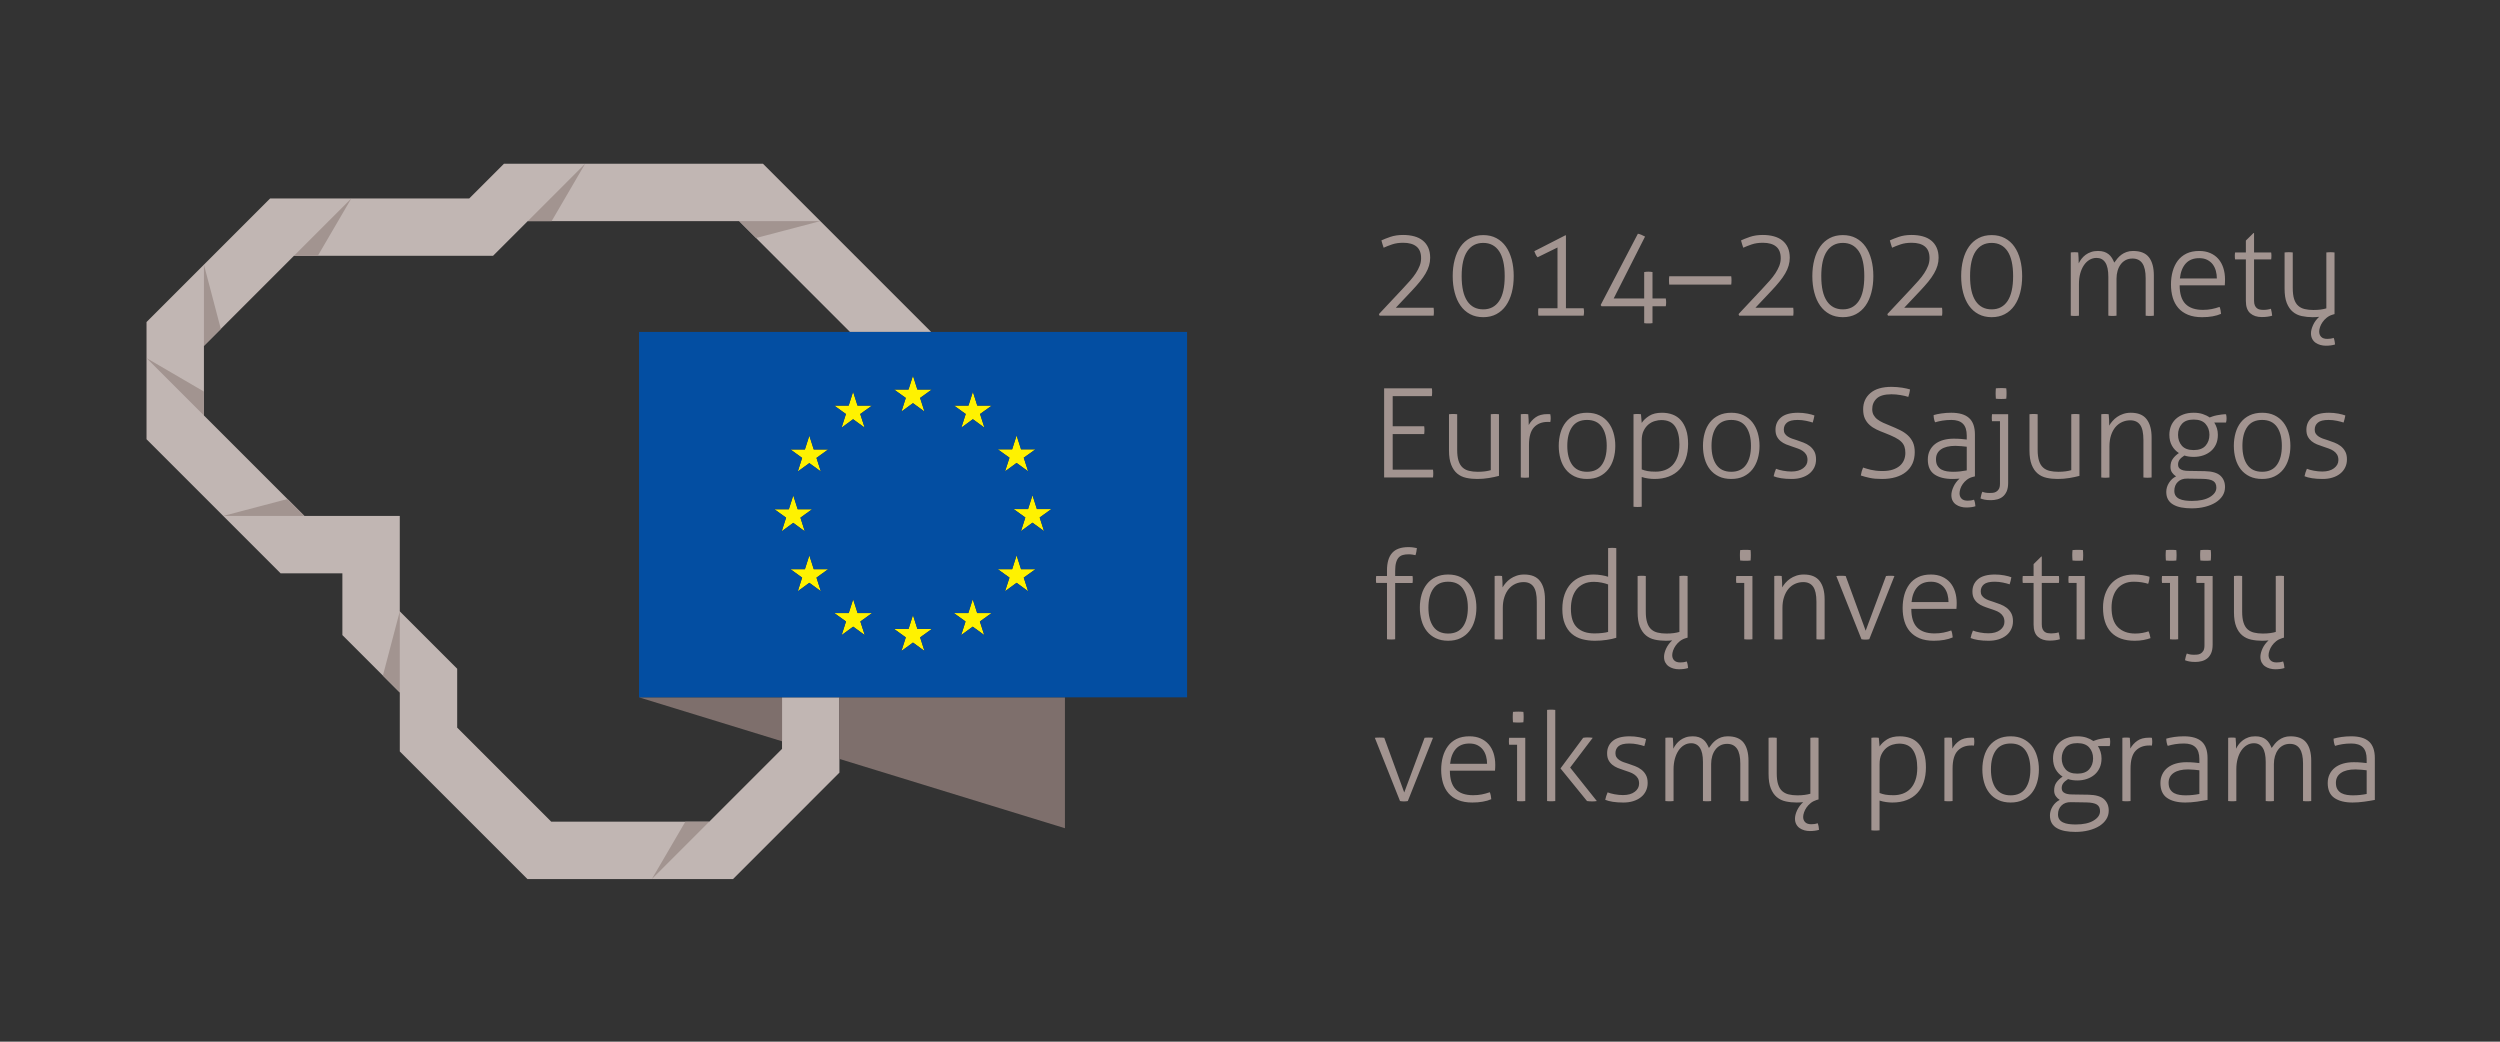<svg xmlns="http://www.w3.org/2000/svg" xmlns:xlink="http://www.w3.org/1999/xlink" id="Layer_1" x="0px" y="0px" width="600px" height="250px" viewBox="0 0 600 250" xml:space="preserve"><rect x="0" y="0" width="600" height="250" fill="#333333" stroke="none"/><g>	<path fill="#A29490" d="M331.094,75.766l-0.148-0.387l5.805-6.191c0.59-0.635,1.149-1.25,1.679-1.845  c0.528-0.596,0.985-1.189,1.372-1.785s0.694-1.185,0.922-1.771c0.229-0.586,0.34-1.197,0.34-1.832c0-1.25-0.362-2.177-1.104-2.782  c-0.734-0.605-1.789-0.908-3.179-0.908c-1.018,0-1.9,0.128-2.665,0.388c-0.765,0.258-1.443,0.526-2.043,0.802  c-0.095-0.256-0.188-0.54-0.275-0.848c-0.096-0.308-0.182-0.611-0.261-0.907c0.536-0.258,1.254-0.541,2.146-0.849  c0.892-0.306,1.916-0.46,3.069-0.46c0.97,0,1.859,0.108,2.664,0.327c0.805,0.217,1.483,0.557,2.052,1.012  c0.566,0.455,1.001,1.027,1.309,1.709c0.307,0.686,0.464,1.495,0.464,2.427c0,0.637-0.094,1.26-0.268,1.875  c-0.182,0.616-0.457,1.242-0.819,1.873c-0.371,0.639-0.827,1.298-1.388,1.981c-0.553,0.685-1.199,1.414-1.933,2.192l-3.841,4.072  h9.077c0.023,0.162,0.039,0.328,0.047,0.509c0.008,0.177,0.017,0.354,0.017,0.534c0,0.16-0.009,0.308-0.017,0.448  c-0.008,0.138-0.023,0.276-0.047,0.414H331.094L331.094,75.766z M348.649,66.273c0-1.43,0.157-2.747,0.481-3.958  c0.315-1.211,0.78-2.251,1.396-3.125c0.614-0.873,1.382-1.554,2.294-2.037c0.908-0.49,1.965-0.731,3.156-0.731  c1.19,0,2.239,0.242,3.153,0.731c0.908,0.483,1.673,1.164,2.288,2.037c0.614,0.874,1.08,1.914,1.404,3.125  c0.314,1.211,0.472,2.527,0.472,3.958c0,1.429-0.157,2.746-0.472,3.956c-0.324,1.215-0.79,2.256-1.404,3.127  c-0.615,0.872-1.38,1.554-2.288,2.039c-0.914,0.484-1.963,0.729-3.153,0.729c-1.191,0-2.248-0.245-3.156-0.729  c-0.912-0.485-1.68-1.167-2.294-2.039c-0.615-0.872-1.08-1.912-1.396-3.127C348.807,69.019,348.649,67.702,348.649,66.273  L348.649,66.273z M355.977,58.297c-1.648,0-2.927,0.667-3.825,1.992c-0.906,1.329-1.356,3.325-1.356,5.984  c0,2.659,0.45,4.652,1.341,5.983c0.891,1.329,2.169,1.992,3.841,1.992c1.64,0,2.918-0.663,3.808-1.992  c0.893-1.331,1.342-3.324,1.342-5.983c0-2.659-0.449-4.655-1.342-5.984C358.895,58.963,357.616,58.297,355.977,58.297  L355.977,58.297z M369.013,61.75c-0.182-0.199-0.331-0.423-0.45-0.669c-0.118-0.248-0.229-0.513-0.331-0.792l7.444-3.81h0.15  v17.502h4.251c0.023,0.16,0.04,0.302,0.063,0.432c0.016,0.13,0.032,0.272,0.032,0.43c0,0.161-0.017,0.316-0.032,0.461  c-0.023,0.15-0.04,0.304-0.063,0.461h-10.859c-0.04-0.158-0.063-0.434-0.063-0.833c0-0.196,0.008-0.39,0.016-0.58  c0.016-0.189,0.024-0.316,0.048-0.373h4.582V59.397L369.013,61.75L369.013,61.75z M384.368,73.506l-0.213-0.299l8.935-17.111  c0.237,0.036,0.505,0.119,0.798,0.238c0.3,0.118,0.605,0.267,0.923,0.445l-7.524,14.851h7.318v-6.337  c0.354-0.061,0.693-0.091,1.01-0.091c0.322,0,0.646,0.03,0.985,0.091v6.337h3.186c0.057,0.339,0.087,0.654,0.087,0.955  c0,0.314-0.03,0.623-0.087,0.922H396.6v4.047c-0.182,0.039-0.354,0.059-0.521,0.059c-0.174,0-0.332,0-0.488,0  c-0.166,0-0.324,0-0.497,0c-0.167,0-0.331-0.02-0.489-0.059v-4.047H384.368L384.368,73.506z M415.495,66.302  c0.025,0.139,0.032,0.294,0.048,0.461c0.007,0.169,0.016,0.343,0.016,0.521c0,0.201-0.009,0.386-0.016,0.566  c-0.016,0.179-0.022,0.329-0.048,0.448h-14.881c-0.016-0.138-0.031-0.304-0.039-0.493c-0.017-0.186-0.017-0.359-0.017-0.521  c0-0.178,0-0.351,0.017-0.521c0.008-0.167,0.023-0.323,0.039-0.461H415.495L415.495,66.302z M417.404,75.766l-0.149-0.387  l5.805-6.191c0.592-0.635,1.15-1.25,1.679-1.845c0.529-0.596,0.979-1.189,1.373-1.785c0.388-0.596,0.687-1.185,0.922-1.771  c0.22-0.586,0.34-1.197,0.34-1.832c0-1.25-0.371-2.177-1.104-2.782c-0.733-0.605-1.789-0.908-3.178-0.908  c-1.018,0-1.901,0.128-2.666,0.388c-0.765,0.258-1.443,0.526-2.042,0.802c-0.095-0.256-0.189-0.54-0.284-0.848  c-0.088-0.308-0.172-0.611-0.253-0.907c0.537-0.258,1.255-0.541,2.145-0.849c0.893-0.306,1.918-0.46,3.069-0.46  c0.971,0,1.86,0.108,2.657,0.327c0.805,0.217,1.49,0.557,2.059,1.012c0.567,0.455,1.003,1.027,1.31,1.709  c0.308,0.686,0.457,1.495,0.457,2.427c0,0.637-0.087,1.26-0.269,1.875c-0.173,0.616-0.449,1.242-0.813,1.873  c-0.369,0.639-0.828,1.298-1.387,1.981c-0.553,0.685-1.199,1.414-1.932,2.192l-3.842,4.072h9.077  c0.016,0.162,0.032,0.328,0.046,0.509c0.01,0.177,0.017,0.354,0.017,0.534c0,0.16-0.007,0.308-0.017,0.448  c-0.014,0.138-0.03,0.276-0.046,0.414H417.404L417.404,75.766z M434.96,66.273c0-1.43,0.158-2.747,0.48-3.958  c0.316-1.211,0.781-2.251,1.396-3.125c0.616-0.873,1.381-1.554,2.288-2.037c0.913-0.49,1.972-0.731,3.161-0.731  c1.191,0,2.239,0.242,3.155,0.731c0.906,0.483,1.672,1.164,2.287,2.037c0.615,0.874,1.08,1.914,1.396,3.125  c0.324,1.211,0.48,2.527,0.48,3.958c0,1.429-0.156,2.746-0.48,3.956c-0.315,1.215-0.78,2.256-1.396,3.127s-1.381,1.554-2.287,2.039  c-0.916,0.484-1.964,0.729-3.155,0.729c-1.189,0-2.248-0.245-3.161-0.729c-0.907-0.485-1.672-1.167-2.288-2.039  c-0.615-0.872-1.08-1.912-1.396-3.127C435.118,69.019,434.96,67.702,434.96,66.273L434.96,66.273z M442.286,58.297  c-1.647,0-2.926,0.667-3.825,1.992c-0.907,1.329-1.356,3.325-1.356,5.984c0,2.659,0.442,4.652,1.341,5.983  c0.892,1.329,2.169,1.992,3.841,1.992c1.641,0,2.91-0.663,3.81-1.992c0.891-1.331,1.333-3.324,1.333-5.983  c0-2.659-0.442-4.655-1.333-5.984C445.196,58.963,443.927,58.297,442.286,58.297L442.286,58.297z M453.115,75.766l-0.15-0.387  l5.805-6.191c0.6-0.635,1.159-1.25,1.68-1.845c0.529-0.596,0.985-1.189,1.373-1.785c0.386-0.596,0.693-1.185,0.922-1.771  s0.34-1.197,0.34-1.832c0-1.25-0.364-2.177-1.097-2.782c-0.733-0.605-1.798-0.908-3.187-0.908c-1.009,0-1.901,0.128-2.666,0.388  c-0.765,0.258-1.442,0.526-2.034,0.802c-0.102-0.256-0.197-0.54-0.284-0.848c-0.094-0.308-0.173-0.611-0.252-0.907  c0.536-0.258,1.246-0.541,2.137-0.849c0.899-0.306,1.916-0.46,3.068-0.46c0.971,0,1.86,0.108,2.665,0.327  c0.804,0.217,1.491,0.557,2.052,1.012c0.568,0.455,1.001,1.027,1.309,1.709c0.309,0.686,0.465,1.495,0.465,2.427  c0,0.637-0.086,1.26-0.268,1.875c-0.182,0.616-0.449,1.242-0.82,1.873c-0.363,0.639-0.829,1.298-1.379,1.981  c-0.561,0.685-1.208,1.414-1.941,2.192l-3.841,4.072h9.077c0.023,0.162,0.04,0.328,0.048,0.509  c0.008,0.177,0.016,0.354,0.016,0.534c0,0.16-0.008,0.308-0.016,0.448c-0.008,0.138-0.024,0.276-0.048,0.414H453.115  L453.115,75.766z M470.679,66.273c0-1.43,0.157-2.747,0.474-3.958c0.314-1.211,0.779-2.251,1.395-3.125  c0.615-0.873,1.381-1.554,2.296-2.037c0.914-0.49,1.964-0.731,3.153-0.731c1.192,0,2.24,0.242,3.156,0.731  c0.913,0.483,1.68,1.164,2.295,2.037c0.613,0.874,1.079,1.914,1.395,3.125c0.316,1.211,0.474,2.527,0.474,3.958  c0,1.429-0.157,2.746-0.474,3.956c-0.315,1.215-0.781,2.256-1.395,3.127c-0.615,0.872-1.382,1.554-2.295,2.039  c-0.916,0.484-1.964,0.729-3.156,0.729c-1.189,0-2.239-0.245-3.153-0.729c-0.915-0.485-1.681-1.167-2.296-2.039  s-1.08-1.912-1.395-3.127C470.836,69.019,470.679,67.702,470.679,66.273L470.679,66.273z M477.996,58.297  c-1.646,0-2.917,0.667-3.824,1.992c-0.899,1.329-1.355,3.325-1.355,5.984c0,2.659,0.449,4.652,1.34,5.983  c0.893,1.329,2.177,1.992,3.84,1.992c1.649,0,2.919-0.663,3.811-1.992c0.891-1.331,1.34-3.324,1.34-5.983  c0-2.659-0.449-4.655-1.34-5.984C480.915,58.963,479.646,58.297,477.996,58.297L477.996,58.297z M496.987,60.588  c0.159-0.02,0.309-0.035,0.459-0.043c0.147-0.011,0.29-0.015,0.433-0.015c0.156,0,0.307,0.004,0.442,0.015  c0.141,0.008,0.29,0.024,0.448,0.043c0.041,0.359,0.071,0.786,0.088,1.28c0.023,0.495,0.031,0.942,0.031,1.339  c0.182-0.375,0.409-0.743,0.687-1.101c0.276-0.356,0.606-0.674,0.979-0.953c0.377-0.277,0.811-0.502,1.301-0.668  c0.481-0.169,1.032-0.254,1.647-0.254c0.577,0,1.073,0.069,1.491,0.207c0.418,0.138,0.772,0.336,1.08,0.582  c0.308,0.251,0.567,0.541,0.78,0.878c0.204,0.339,0.402,0.713,0.576,1.132c0.22-0.315,0.465-0.646,0.741-0.982  c0.284-0.339,0.6-0.639,0.954-0.907c0.364-0.269,0.772-0.49,1.238-0.655c0.466-0.169,0.985-0.254,1.563-0.254  c1.766,0,3.042,0.506,3.823,1.519c0.781,1.01,1.176,2.46,1.176,4.343v9.673c-0.117,0.02-0.283,0.035-0.488,0.047  c-0.213,0.008-0.379,0.014-0.498,0.014c-0.094,0-0.252-0.006-0.473-0.014c-0.222-0.013-0.387-0.028-0.505-0.047v-8.987  c0-1.609-0.26-2.8-0.789-3.572c-0.527-0.773-1.317-1.16-2.365-1.16c-0.639,0-1.191,0.13-1.664,0.386  c-0.48,0.256-0.875,0.604-1.19,1.041c-0.323,0.438-0.568,0.948-0.734,1.534c-0.165,0.583-0.252,1.207-0.252,1.857v8.9  c-0.118,0.02-0.284,0.035-0.488,0.047c-0.213,0.008-0.372,0.014-0.489,0.014c-0.103,0-0.262-0.006-0.481-0.014  c-0.221-0.013-0.387-0.028-0.504-0.047v-9.373c0-1.526-0.246-2.659-0.727-3.394c-0.489-0.735-1.19-1.102-2.098-1.102  c-0.622,0-1.183,0.154-1.702,0.461c-0.514,0.307-0.965,0.742-1.335,1.293c-0.377,0.558-0.669,1.219-0.882,1.98  c-0.206,0.765-0.308,1.604-0.308,2.516v7.619c-0.127,0.02-0.284,0.035-0.498,0.047c-0.205,0.008-0.37,0.014-0.488,0.014  c-0.095,0-0.261-0.006-0.474-0.014c-0.22-0.013-0.386-0.028-0.505-0.047V60.588L496.987,60.588z M523.116,68.475  c0,2.025,0.466,3.513,1.396,4.466c0.938,0.952,2.336,1.43,4.196,1.43c0.757,0,1.458-0.068,2.106-0.196  c0.639-0.127,1.268-0.301,1.885-0.52c0.103,0.218,0.181,0.487,0.235,0.803c0.063,0.319,0.104,0.607,0.118,0.863  c-0.575,0.257-1.246,0.458-2.02,0.596c-0.771,0.137-1.616,0.209-2.529,0.209c-1.311,0-2.438-0.193-3.378-0.58  c-0.945-0.386-1.719-0.928-2.326-1.625c-0.598-0.694-1.049-1.522-1.34-2.484c-0.282-0.962-0.425-2.019-0.425-3.17  c0-1.109,0.133-2.153,0.4-3.124c0.27-0.974,0.67-1.826,1.214-2.559c0.554-0.733,1.247-1.309,2.099-1.727  c0.86-0.418,1.878-0.625,3.068-0.625c0.993,0,1.877,0.167,2.65,0.506c0.772,0.336,1.427,0.809,1.947,1.412  c0.529,0.608,0.922,1.332,1.191,2.173c0.269,0.844,0.401,1.762,0.401,2.753c0,0.182,0,0.41-0.016,0.686  c-0.009,0.278-0.023,0.517-0.039,0.714H523.116L523.116,68.475z M532.045,66.838c0-0.615-0.079-1.223-0.238-1.818  c-0.157-0.591-0.41-1.114-0.74-1.561c-0.339-0.446-0.78-0.806-1.311-1.085c-0.535-0.276-1.182-0.417-1.939-0.417  c-1.389,0-2.468,0.427-3.241,1.282c-0.772,0.852-1.238,2.054-1.403,3.6H532.045L532.045,66.838z M539.008,62.256h-2.588  c-0.023-0.1-0.04-0.229-0.047-0.388c-0.007-0.159-0.017-0.317-0.017-0.475c0-0.16,0.01-0.307,0.017-0.446  c0.007-0.14,0.023-0.26,0.047-0.359h2.588v-2.856l1.846-1.816h0.117v4.673h4.109c0.025,0.099,0.032,0.219,0.048,0.359  c0.007,0.139,0.015,0.286,0.015,0.446c0,0.158-0.008,0.316-0.015,0.475c-0.016,0.16-0.022,0.288-0.048,0.388h-4.109v9.88  c0,0.495,0.063,0.885,0.197,1.177c0.127,0.285,0.292,0.509,0.505,0.668c0.206,0.16,0.441,0.263,0.71,0.313  c0.267,0.047,0.544,0.075,0.82,0.075c0.694,0,1.301-0.091,1.814-0.269c0.142,0.515,0.243,1.069,0.299,1.665  c-0.71,0.221-1.546,0.327-2.5,0.327c-1.128,0-2.051-0.3-2.751-0.907c-0.703-0.607-1.058-1.589-1.058-2.961V62.256L539.008,62.256z   M548.298,60.588c0.118-0.02,0.283-0.035,0.504-0.043c0.214-0.011,0.378-0.015,0.476-0.015c0.115,0,0.283,0.004,0.487,0.015  c0.213,0.008,0.378,0.024,0.497,0.043v8.541c0,1.073,0.11,1.952,0.323,2.635c0.222,0.686,0.544,1.223,0.971,1.609  c0.425,0.386,0.944,0.655,1.562,0.801c0.613,0.148,1.309,0.224,2.082,0.224c0.654,0,1.236-0.034,1.759-0.103  c0.512-0.07,0.971-0.166,1.364-0.284V60.588c0.118-0.02,0.292-0.035,0.512-0.043c0.213-0.011,0.372-0.015,0.474-0.015  c0.118,0,0.284,0.004,0.488,0.015c0.213,0.008,0.371,0.024,0.489,0.043v14.792l-0.505,0.149c-0.511,0.157-0.971,0.398-1.364,0.714  c-0.402,0.318-0.733,0.67-1.001,1.057c-0.269,0.387-0.475,0.785-0.607,1.191c-0.142,0.406-0.205,0.769-0.205,1.084  c0,0.517,0.158,0.938,0.473,1.266c0.315,0.328,0.806,0.493,1.461,0.493c0.22,0,0.457-0.016,0.708-0.047  c0.262-0.028,0.536-0.093,0.838-0.194c0.101,0.241,0.172,0.503,0.219,0.789c0.057,0.29,0.087,0.552,0.111,0.789  c-0.301,0.099-0.639,0.173-1.017,0.225c-0.379,0.05-0.775,0.075-1.192,0.075c-0.458,0-0.898-0.063-1.325-0.181  c-0.425-0.119-0.804-0.296-1.143-0.532c-0.34-0.241-0.607-0.545-0.805-0.923c-0.198-0.379-0.299-0.825-0.299-1.341  c0-0.596,0.173-1.258,0.512-1.995c0.33-0.734,0.819-1.388,1.459-1.964c-0.521,0.06-1.032,0.091-1.553,0.091  c-0.931,0-1.806-0.091-2.636-0.269c-0.82-0.177-1.538-0.52-2.136-1.026c-0.608-0.507-1.089-1.205-1.451-2.099  c-0.355-0.893-0.529-2.052-0.529-3.481V60.588L548.298,60.588z M332.189,93.195h11.46c0.023,0.12,0.039,0.264,0.048,0.434  c0.008,0.166,0.015,0.331,0.015,0.49c0,0.137-0.007,0.302-0.015,0.492c-0.009,0.186-0.024,0.34-0.048,0.461h-9.401v7.23h7.556  c0.024,0.12,0.039,0.262,0.048,0.432c0.007,0.169,0.016,0.331,0.016,0.49c0,0.141-0.009,0.304-0.016,0.491  c-0.009,0.189-0.023,0.343-0.048,0.462h-7.556v8.542h9.67c0.023,0.118,0.039,0.264,0.047,0.434s0.017,0.331,0.017,0.489  c0,0.14-0.009,0.304-0.017,0.493s-0.023,0.34-0.047,0.461h-11.729V93.195L332.189,93.195z M347.759,99.416  c0.118-0.02,0.291-0.034,0.504-0.045c0.222-0.007,0.379-0.015,0.48-0.015c0.12,0,0.277,0.008,0.49,0.015  c0.206,0.012,0.37,0.025,0.489,0.045v8.543c0,1.069,0.109,1.948,0.33,2.634c0.213,0.682,0.537,1.218,0.963,1.605  c0.426,0.39,0.945,0.654,1.563,0.804c0.622,0.15,1.315,0.225,2.089,0.225c0.654,0,1.238-0.036,1.752-0.106  c0.519-0.071,0.977-0.162,1.371-0.284V99.416c0.118-0.02,0.284-0.034,0.506-0.045c0.22-0.007,0.379-0.015,0.472-0.015  c0.127,0,0.282,0.008,0.497,0.015c0.205,0.012,0.371,0.025,0.489,0.045v14.793c-0.733,0.197-1.553,0.372-2.453,0.521  c-0.906,0.147-1.829,0.221-2.784,0.221c-0.931,0-1.813-0.086-2.634-0.269c-0.827-0.177-1.538-0.52-2.145-1.025  c-0.607-0.504-1.089-1.205-1.443-2.098c-0.355-0.895-0.536-2.055-0.536-3.482V99.416L347.759,99.416z M364.991,99.416  c0.157-0.02,0.314-0.034,0.464-0.045c0.143-0.007,0.291-0.015,0.427-0.015c0.157,0,0.307,0.008,0.45,0.015  c0.141,0.012,0.283,0.025,0.448,0.045c0.04,0.357,0.064,0.779,0.087,1.263c0.016,0.49,0.031,0.932,0.031,1.325  c0.396-0.733,0.947-1.352,1.664-1.859c0.709-0.506,1.657-0.758,2.831-0.758c0.094,0,0.198,0,0.308,0  c0.111,0,0.237,0.009,0.372,0.029c0.063,0.337,0.094,0.657,0.094,0.952c0,0.32-0.03,0.627-0.094,0.923  c-0.159-0.02-0.284-0.03-0.372-0.03c-0.087,0-0.181,0-0.283,0c-1.349,0-2.429,0.428-3.24,1.28  c-0.813,0.854-1.224,2.271-1.224,4.254v7.8c-0.119,0.02-0.284,0.034-0.489,0.044c-0.213,0.011-0.371,0.016-0.489,0.016  c-0.103,0-0.26-0.004-0.48-0.016c-0.212-0.01-0.387-0.024-0.504-0.044V99.416L364.991,99.416z M380.883,113.227  c1.593,0,2.775-0.556,3.556-1.668c0.788-1.111,1.175-2.63,1.175-4.554c0-1.925-0.387-3.443-1.175-4.555  c-0.78-1.112-1.963-1.665-3.556-1.665c-1.587,0-2.77,0.553-3.558,1.665c-0.781,1.112-1.175,2.63-1.175,4.555  c0,1.923,0.394,3.442,1.175,4.554C378.113,112.671,379.296,113.227,380.883,113.227L380.883,113.227z M380.883,114.95  c-1.128,0-2.122-0.201-2.975-0.607c-0.852-0.407-1.562-0.97-2.129-1.684c-0.568-0.713-0.985-1.558-1.262-2.527  c-0.276-0.974-0.419-2.016-0.419-3.126s0.143-2.154,0.419-3.124c0.276-0.974,0.693-1.817,1.262-2.531  c0.567-0.713,1.277-1.274,2.129-1.68c0.853-0.406,1.847-0.611,2.975-0.611c1.135,0,2.121,0.205,2.964,0.611  c0.845,0.406,1.547,0.967,2.114,1.68c0.567,0.714,0.993,1.557,1.278,2.531c0.29,0.97,0.433,2.013,0.433,3.124  s-0.143,2.152-0.433,3.126c-0.285,0.97-0.711,1.814-1.278,2.527c-0.567,0.714-1.27,1.277-2.114,1.684  C383.004,114.75,382.018,114.95,380.883,114.95L380.883,114.95z M392.041,99.416c0.125-0.02,0.268-0.034,0.45-0.045  c0.181-0.007,0.33-0.015,0.449-0.015s0.268,0.008,0.443,0.015c0.179,0.012,0.33,0.025,0.448,0.045l0.182,2.084  c0.41-0.635,1.017-1.202,1.797-1.696c0.781-0.497,1.799-0.745,3.053-0.745c0.931,0,1.782,0.144,2.555,0.432  c0.773,0.286,1.436,0.739,1.98,1.354c0.543,0.615,0.969,1.388,1.276,2.319c0.316,0.935,0.467,2.054,0.467,3.363  c0,1.313-0.183,2.488-0.538,3.53c-0.354,1.041-0.875,1.923-1.561,2.649c-0.686,0.721-1.53,1.277-2.532,1.664  c-1.001,0.387-2.144,0.58-3.438,0.58c-0.474,0-0.985-0.039-1.546-0.118c-0.551-0.079-1.064-0.198-1.514-0.358v7.145  c-0.126,0.02-0.293,0.036-0.513,0.043c-0.213,0.011-0.371,0.015-0.474,0.015c-0.118,0-0.283-0.004-0.489-0.015  c-0.213-0.007-0.372-0.024-0.497-0.043V99.416L392.041,99.416z M394.014,112.659c0.449,0.178,0.922,0.314,1.411,0.402  c0.48,0.091,1.136,0.134,1.947,0.134c0.773,0,1.507-0.123,2.2-0.371c0.694-0.249,1.302-0.639,1.822-1.175  c0.513-0.536,0.916-1.215,1.215-2.039c0.3-0.824,0.448-1.814,0.448-2.961c0-1.826-0.346-3.254-1.023-4.286  c-0.687-1.034-1.791-1.55-3.321-1.55c-0.473,0-0.994,0.079-1.545,0.241c-0.562,0.158-1.074,0.43-1.539,0.816  c-0.464,0.386-0.852,0.891-1.158,1.518c-0.309,0.623-0.457,1.416-0.457,2.366V112.659L394.014,112.659z M415.495,113.227  c1.586,0,2.777-0.556,3.558-1.668c0.788-1.111,1.176-2.63,1.176-4.554c0-1.925-0.388-3.443-1.176-4.555  c-0.78-1.112-1.972-1.665-3.558-1.665c-1.584,0-2.767,0.553-3.557,1.665c-0.781,1.112-1.175,2.63-1.175,4.555  c0,1.923,0.394,3.442,1.175,4.554C412.729,112.671,413.911,113.227,415.495,113.227L415.495,113.227z M415.495,114.95  c-1.126,0-2.121-0.201-2.973-0.607c-0.852-0.407-1.562-0.97-2.129-1.684c-0.567-0.713-0.986-1.558-1.262-2.527  c-0.284-0.974-0.419-2.016-0.419-3.126s0.135-2.154,0.419-3.124c0.275-0.974,0.694-1.817,1.262-2.531  c0.567-0.713,1.277-1.274,2.129-1.68s1.847-0.611,2.973-0.611c1.137,0,2.123,0.205,2.966,0.611c0.845,0.406,1.546,0.967,2.113,1.68  c0.561,0.714,0.987,1.557,1.278,2.531c0.284,0.97,0.434,2.013,0.434,3.124s-0.149,2.152-0.434,3.126  c-0.291,0.97-0.718,1.814-1.278,2.527c-0.567,0.714-1.269,1.277-2.113,1.684C417.618,114.75,416.632,114.95,415.495,114.95  L415.495,114.95z M426.245,112.509c0.433,0.182,1.002,0.335,1.695,0.464c0.695,0.128,1.357,0.193,1.987,0.193  c1.191,0,2.138-0.263,2.831-0.789c0.695-0.527,1.042-1.175,1.042-1.951c0-0.534-0.104-0.978-0.308-1.324  c-0.214-0.347-0.488-0.639-0.836-0.876c-0.348-0.24-0.741-0.434-1.175-0.581c-0.441-0.147-0.884-0.302-1.342-0.464  c-0.496-0.158-0.986-0.334-1.474-0.532c-0.481-0.201-0.916-0.454-1.294-0.761c-0.378-0.309-0.678-0.678-0.906-1.117  c-0.229-0.435-0.347-0.981-0.347-1.636c0-1.21,0.441-2.193,1.323-2.946c0.885-0.755,2.248-1.131,4.094-1.131  c0.772,0,1.521,0.071,2.248,0.209c0.725,0.138,1.285,0.288,1.679,0.446c-0.095,0.576-0.236,1.142-0.409,1.695  c-0.419-0.139-0.954-0.276-1.593-0.415c-0.646-0.139-1.318-0.209-2.012-0.209c-1.215,0-2.065,0.214-2.578,0.64  c-0.506,0.426-0.757,0.99-0.757,1.682c0,0.376,0.086,0.699,0.251,0.968c0.175,0.266,0.402,0.498,0.687,0.682  c0.291,0.189,0.615,0.354,0.986,0.493c0.362,0.138,0.757,0.268,1.175,0.386c0.536,0.178,1.072,0.371,1.616,0.581  c0.553,0.208,1.051,0.48,1.491,0.818c0.45,0.337,0.812,0.763,1.105,1.282c0.283,0.514,0.425,1.162,0.425,1.934  c0,0.713-0.142,1.364-0.425,1.948c-0.294,0.585-0.696,1.082-1.208,1.488c-0.521,0.408-1.128,0.72-1.846,0.937  c-0.718,0.221-1.498,0.327-2.35,0.327c-0.954,0-1.806-0.059-2.547-0.177s-1.342-0.28-1.799-0.477  C425.796,113.702,425.985,113.109,426.245,112.509L426.245,112.509z"></path>	<path fill="#A29490" d="M447.137,112.213c0.276,0.08,0.561,0.17,0.859,0.269c0.3,0.098,0.632,0.189,0.994,0.269  c0.372,0.078,0.781,0.147,1.238,0.208c0.457,0.06,0.985,0.087,1.577,0.087c0.955,0,1.776-0.114,2.46-0.339  c0.68-0.229,1.247-0.536,1.696-0.923c0.441-0.39,0.772-0.843,0.995-1.37c0.22-0.527,0.33-1.099,0.33-1.713  c0-0.595-0.079-1.104-0.229-1.53s-0.403-0.82-0.773-1.177c-0.363-0.357-0.875-0.699-1.514-1.026  c-0.647-0.328-1.46-0.678-2.43-1.057c-0.693-0.257-1.356-0.537-1.979-0.832c-0.623-0.3-1.177-0.659-1.649-1.088  c-0.481-0.426-0.853-0.935-1.136-1.53c-0.276-0.595-0.418-1.341-0.418-2.232c0-1.608,0.585-2.908,1.742-3.899  c1.16-0.994,2.856-1.487,5.079-1.487c0.435,0,0.876,0.018,1.326,0.059c0.441,0.039,0.859,0.087,1.246,0.147  c0.386,0.057,0.741,0.129,1.073,0.207c0.321,0.08,0.592,0.15,0.788,0.21c-0.04,0.299-0.096,0.599-0.165,0.906  c-0.073,0.308-0.151,0.602-0.254,0.88c-0.473-0.158-1.087-0.304-1.829-0.43c-0.741-0.13-1.483-0.197-2.216-0.197  c-1.648,0-2.831,0.339-3.541,1.013c-0.718,0.675-1.072,1.527-1.072,2.559c0,0.537,0.11,1.002,0.322,1.4  c0.222,0.394,0.521,0.743,0.908,1.042c0.394,0.297,0.851,0.571,1.387,0.818c0.537,0.25,1.112,0.491,1.728,0.729  c0.837,0.337,1.608,0.685,2.335,1.041c0.726,0.357,1.348,0.775,1.861,1.25c0.512,0.475,0.922,1.04,1.223,1.682  c0.291,0.647,0.44,1.424,0.44,2.339c0,1.029-0.181,1.947-0.543,2.751c-0.371,0.803-0.892,1.475-1.569,2.022  c-0.671,0.549-1.5,0.963-2.469,1.251c-0.971,0.288-2.06,0.43-3.273,0.43c-1.168,0-2.146-0.083-2.918-0.252  c-0.773-0.168-1.499-0.359-2.169-0.58c0.039-0.297,0.109-0.619,0.205-0.966C446.907,112.805,447.019,112.494,447.137,112.213  L447.137,112.213z M472.019,104.564c0-1.31-0.307-2.266-0.923-2.871c-0.614-0.607-1.529-0.908-2.743-0.908  c-0.79,0-1.515,0.056-2.17,0.163c-0.654,0.11-1.238,0.245-1.759,0.402c-0.095-0.178-0.181-0.438-0.252-0.773  c-0.07-0.338-0.103-0.654-0.103-0.952c0.513-0.16,1.151-0.294,1.9-0.403c0.757-0.108,1.53-0.163,2.326-0.163  c1.925,0,3.354,0.421,4.283,1.266c0.939,0.844,1.404,2.167,1.404,3.971v10.032l-0.569,0.146c-0.519,0.142-0.97,0.358-1.356,0.658  c-0.386,0.296-0.708,0.635-0.977,1.009c-0.27,0.379-0.474,0.77-0.6,1.175c-0.126,0.41-0.19,0.771-0.19,1.088  c0,0.517,0.158,0.938,0.474,1.265c0.316,0.327,0.805,0.491,1.46,0.491c0.22,0,0.457-0.017,0.717-0.044  c0.252-0.032,0.529-0.095,0.829-0.192c0.102,0.236,0.172,0.5,0.229,0.788c0.048,0.289,0.078,0.548,0.102,0.789  c-0.299,0.099-0.639,0.173-1.018,0.221c-0.37,0.051-0.772,0.076-1.19,0.076c-0.449,0-0.892-0.06-1.318-0.178  c-0.433-0.119-0.812-0.298-1.15-0.537c-0.338-0.236-0.605-0.543-0.804-0.922c-0.197-0.377-0.292-0.823-0.292-1.339  c0-0.596,0.166-1.26,0.506-1.994c0.33-0.734,0.818-1.388,1.457-1.963c-0.575,0.059-1.135,0.086-1.671,0.086  c-1.846,0-3.297-0.367-4.362-1.1c-1.056-0.733-1.584-1.924-1.584-3.57c0-0.795,0.15-1.504,0.456-2.128  c0.309-0.625,0.735-1.151,1.278-1.581c0.553-0.426,1.207-0.746,1.963-0.967c0.766-0.216,1.609-0.326,2.517-0.326  c0.718,0,1.333,0.027,1.846,0.074c0.521,0.052,0.946,0.095,1.285,0.134V104.564L472.019,104.564z M472.019,107.213  c-0.339-0.039-0.765-0.083-1.27-0.133c-0.506-0.05-0.986-0.075-1.442-0.075c-1.49,0-2.642,0.275-3.455,0.835  c-0.812,0.552-1.214,1.347-1.214,2.382c0,0.649,0.117,1.179,0.37,1.573c0.244,0.398,0.567,0.702,0.962,0.911  c0.401,0.206,0.837,0.343,1.31,0.414c0.481,0.071,0.954,0.106,1.435,0.106c0.617,0,1.191-0.031,1.728-0.091  c0.528-0.059,1.058-0.138,1.577-0.239V107.213L472.019,107.213z M479.992,101.082h-1.909c-0.016-0.099-0.03-0.217-0.038-0.359  c-0.016-0.139-0.016-0.284-0.016-0.445c0-0.157,0-0.315,0.016-0.474c0.008-0.162,0.022-0.288,0.038-0.388h3.874v16.458  c0,0.836-0.118,1.519-0.354,2.055c-0.247,0.536-0.553,0.958-0.94,1.265c-0.385,0.309-0.827,0.525-1.325,0.655  c-0.495,0.13-0.992,0.193-1.49,0.193c-0.613,0-1.118-0.04-1.514-0.118c-0.402-0.08-0.734-0.18-1.018-0.3  c0.048-0.217,0.103-0.489,0.183-0.816c0.078-0.328,0.164-0.592,0.267-0.789c0.458,0.197,1.034,0.296,1.727,0.296  c0.198,0,0.441-0.008,0.727-0.031c0.292-0.017,0.561-0.095,0.821-0.237c0.259-0.137,0.48-0.354,0.67-0.654  c0.189-0.296,0.283-0.733,0.283-1.309V101.082L479.992,101.082z M479.005,95.694c-0.014-0.176-0.029-0.396-0.037-0.654  c-0.009-0.258-0.017-0.475-0.017-0.654c0-0.157,0.008-0.359,0.017-0.595c0.008-0.236,0.023-0.438,0.037-0.595  c0.184-0.02,0.403-0.036,0.655-0.043c0.262-0.012,0.481-0.017,0.655-0.017c0.166,0,0.361,0.005,0.6,0.017  c0.237,0.007,0.434,0.023,0.592,0.043c0.023,0.158,0.038,0.359,0.048,0.595c0.006,0.236,0.014,0.438,0.014,0.595  c0,0.18-0.008,0.396-0.014,0.654c-0.01,0.259-0.024,0.478-0.048,0.654c-0.158,0.021-0.354,0.036-0.592,0.048  c-0.238,0.007-0.434,0.012-0.6,0.012c-0.174,0-0.394-0.005-0.655-0.012C479.408,95.73,479.188,95.715,479.005,95.694  L479.005,95.694z M487.073,99.416c0.12-0.02,0.293-0.034,0.507-0.045c0.22-0.007,0.379-0.015,0.48-0.015  c0.118,0,0.275,0.008,0.487,0.015c0.207,0.012,0.372,0.025,0.49,0.045v8.543c0,1.069,0.111,1.948,0.331,2.634  c0.214,0.682,0.537,1.218,0.963,1.605c0.426,0.39,0.944,0.654,1.562,0.804c0.614,0.15,1.316,0.225,2.09,0.225  c0.654,0,1.238-0.036,1.75-0.106c0.521-0.071,0.978-0.162,1.373-0.284V99.416c0.117-0.02,0.283-0.034,0.505-0.045  c0.221-0.007,0.379-0.015,0.473-0.015c0.126,0,0.285,0.008,0.496,0.015c0.207,0.012,0.372,0.025,0.49,0.045v14.793  c-0.733,0.197-1.555,0.372-2.453,0.521c-0.907,0.147-1.83,0.221-2.784,0.221c-0.931,0-1.813-0.086-2.634-0.269  c-0.828-0.177-1.538-0.52-2.145-1.025c-0.609-0.504-1.089-1.205-1.444-2.098c-0.354-0.895-0.537-2.055-0.537-3.482V99.416  L487.073,99.416z M504.307,99.416c0.158-0.02,0.316-0.034,0.465-0.045c0.143-0.007,0.292-0.015,0.426-0.015  c0.158,0,0.31,0.008,0.45,0.015c0.143,0.012,0.284,0.025,0.44,0.045c0.047,0.357,0.071,0.802,0.095,1.339  c0.016,0.536,0.033,1.001,0.033,1.399c0.196-0.359,0.448-0.721,0.772-1.086c0.314-0.369,0.687-0.7,1.112-0.996  c0.426-0.3,0.922-0.542,1.475-0.729c0.561-0.189,1.159-0.284,1.813-0.284c1.751,0,3.021,0.52,3.811,1.561  c0.796,1.041,1.189,2.506,1.189,4.389v9.586c-0.119,0.02-0.284,0.034-0.489,0.044c-0.204,0.011-0.37,0.016-0.489,0.016  c-0.103,0-0.259-0.004-0.48-0.016c-0.213-0.01-0.385-0.024-0.506-0.044v-8.991c0-1.682-0.258-2.894-0.787-3.629  c-0.528-0.733-1.316-1.102-2.365-1.102c-0.694,0-1.349,0.138-1.966,0.417c-0.613,0.279-1.142,0.68-1.593,1.207  c-0.441,0.525-0.797,1.175-1.056,1.949c-0.252,0.772-0.387,1.656-0.387,2.649v7.5c-0.118,0.02-0.283,0.034-0.489,0.044  c-0.213,0.011-0.37,0.016-0.488,0.016c-0.104,0-0.261-0.004-0.48-0.016c-0.213-0.01-0.388-0.024-0.506-0.044V99.416L504.307,99.416  z M529.157,113.077c1.751,0.04,2.989,0.402,3.737,1.085c0.743,0.686,1.112,1.593,1.112,2.725c0,0.772-0.196,1.474-0.591,2.098  c-0.401,0.624-0.955,1.159-1.664,1.607c-0.719,0.447-1.568,0.794-2.548,1.042c-0.984,0.249-2.05,0.371-3.201,0.371  c-0.892,0-1.712-0.069-2.452-0.208c-0.751-0.139-1.389-0.36-1.932-0.671c-0.554-0.303-0.971-0.714-1.271-1.219  s-0.442-1.128-0.442-1.861c0-0.753,0.214-1.477,0.655-2.172c0.434-0.694,1.001-1.21,1.695-1.545  c-0.379-0.239-0.694-0.541-0.953-0.908c-0.262-0.37-0.388-0.82-0.388-1.356c0-0.773,0.183-1.42,0.553-1.932  c0.364-0.517,0.852-0.982,1.466-1.4c-0.692-0.437-1.244-1.021-1.663-1.758c-0.418-0.733-0.622-1.605-0.622-2.62  c0-0.733,0.126-1.419,0.369-2.066c0.253-0.644,0.625-1.206,1.12-1.683c0.497-0.473,1.104-0.852,1.831-1.128  c0.718-0.279,1.56-0.417,2.516-0.417c0.812,0,1.537,0.103,2.168,0.311c0.631,0.209,1.191,0.481,1.664,0.82  c0.197-0.078,0.45-0.17,0.75-0.268c0.292-0.101,0.623-0.182,0.979-0.253c0.362-0.071,0.724-0.131,1.103-0.179  c0.379-0.05,0.741-0.076,1.097-0.076c0.086,0.298,0.127,0.625,0.127,0.98c0,0.377-0.041,0.717-0.127,1.013h-2.823  c0.275,0.438,0.488,0.899,0.639,1.384c0.15,0.485,0.222,1.005,0.222,1.561c0,0.856-0.143,1.609-0.442,2.264  c-0.3,0.654-0.711,1.206-1.237,1.652c-0.528,0.446-1.137,0.789-1.847,1.029c-0.701,0.236-1.459,0.354-2.271,0.354  c-0.86,0-1.602-0.11-2.24-0.328c-0.552,0.357-0.946,0.699-1.174,1.026c-0.223,0.329-0.341,0.702-0.341,1.116  c0,0.199,0.031,0.388,0.088,0.567c0.063,0.177,0.188,0.342,0.37,0.49c0.189,0.149,0.458,0.267,0.788,0.358  c0.339,0.089,0.78,0.134,1.317,0.134L529.157,113.077L529.157,113.077z M524.93,114.864c-0.931-0.02-1.68,0.241-2.248,0.789  c-0.559,0.544-0.843,1.266-0.843,2.157c0,0.474,0.109,0.872,0.323,1.19c0.221,0.318,0.52,0.565,0.908,0.744  c0.385,0.18,0.842,0.302,1.355,0.372c0.521,0.069,1.064,0.103,1.641,0.103c1.845,0,3.279-0.312,4.313-0.935  c1.034-0.627,1.546-1.375,1.546-2.247c0-0.757-0.252-1.292-0.773-1.609c-0.511-0.316-1.354-0.485-2.531-0.505L524.93,114.864  L524.93,114.864z M522.729,104.354c0,1.034,0.299,1.901,0.908,2.607c0.606,0.707,1.552,1.057,2.847,1.057  c1.286,0,2.239-0.35,2.854-1.057c0.615-0.706,0.923-1.573,0.923-2.607c0-1.029-0.308-1.896-0.923-2.603  c-0.615-0.704-1.568-1.056-2.854-1.056c-1.295,0-2.24,0.353-2.847,1.056C523.028,102.458,522.729,103.325,522.729,104.354  L522.729,104.354z M542.91,113.227c1.586,0,2.769-0.556,3.559-1.668c0.78-1.111,1.175-2.63,1.175-4.554  c0-1.925-0.395-3.443-1.175-4.555c-0.79-1.112-1.973-1.665-3.559-1.665c-1.592,0-2.775,0.553-3.556,1.665  c-0.789,1.112-1.175,2.63-1.175,4.555c0,1.923,0.386,3.442,1.175,4.554C540.135,112.671,541.318,113.227,542.91,113.227  L542.91,113.227z M542.91,114.95c-1.135,0-2.129-0.201-2.979-0.607c-0.852-0.407-1.562-0.97-2.129-1.684  c-0.561-0.713-0.985-1.558-1.262-2.527c-0.277-0.974-0.419-2.016-0.419-3.126s0.142-2.154,0.419-3.124  c0.276-0.974,0.701-1.817,1.262-2.531c0.567-0.713,1.277-1.274,2.129-1.68c0.851-0.406,1.845-0.611,2.979-0.611  c1.129,0,2.113,0.205,2.959,0.611c0.844,0.406,1.544,0.967,2.113,1.68c0.567,0.714,0.994,1.557,1.277,2.531  c0.293,0.97,0.435,2.013,0.435,3.124s-0.142,2.152-0.435,3.126c-0.283,0.97-0.71,1.814-1.277,2.527  c-0.569,0.714-1.27,1.277-2.113,1.684C545.023,114.75,544.039,114.95,542.91,114.95L542.91,114.95z M553.652,112.509  c0.435,0.182,1.001,0.335,1.695,0.464c0.695,0.128,1.357,0.193,1.995,0.193c1.193,0,2.131-0.263,2.824-0.789  c0.695-0.527,1.05-1.175,1.05-1.951c0-0.534-0.111-0.978-0.315-1.324c-0.205-0.347-0.489-0.639-0.836-0.876  c-0.348-0.24-0.733-0.434-1.175-0.581c-0.436-0.147-0.885-0.302-1.341-0.464c-0.498-0.158-0.989-0.334-1.476-0.532  c-0.48-0.201-0.916-0.454-1.295-0.761c-0.369-0.309-0.676-0.678-0.906-1.117c-0.228-0.435-0.339-0.981-0.339-1.636  c0-1.21,0.443-2.193,1.326-2.946c0.883-0.755,2.247-1.131,4.093-1.131c0.772,0,1.521,0.071,2.248,0.209  c0.716,0.138,1.285,0.288,1.679,0.446c-0.103,0.576-0.235,1.142-0.419,1.695c-0.418-0.139-0.946-0.276-1.592-0.415  c-0.646-0.139-1.317-0.209-2.012-0.209c-1.206,0-2.065,0.214-2.569,0.64c-0.505,0.426-0.758,0.99-0.758,1.682  c0,0.376,0.078,0.699,0.253,0.968c0.165,0.266,0.394,0.498,0.686,0.682c0.282,0.189,0.615,0.354,0.978,0.493  c0.371,0.138,0.757,0.268,1.174,0.386c0.539,0.178,1.082,0.371,1.627,0.581c0.543,0.208,1.04,0.48,1.489,0.818  c0.441,0.337,0.813,0.763,1.097,1.282c0.292,0.514,0.434,1.162,0.434,1.934c0,0.713-0.142,1.364-0.434,1.948  c-0.284,0.585-0.688,1.082-1.206,1.488c-0.513,0.408-1.129,0.72-1.847,0.937c-0.71,0.221-1.497,0.327-2.351,0.327  c-0.953,0-1.797-0.059-2.539-0.177c-0.748-0.118-1.349-0.28-1.806-0.477C553.204,113.702,553.394,113.109,553.652,112.509  L553.652,112.509z M332.877,139.912h-2.587c-0.024-0.103-0.031-0.221-0.048-0.358c-0.008-0.139-0.016-0.289-0.016-0.447  s0.008-0.315,0.016-0.477c0.017-0.157,0.023-0.288,0.048-0.387h2.587v-1.341c0-1.865,0.409-3.265,1.237-4.195  c0.821-0.93,2.13-1.399,3.912-1.399c0.417,0,0.796,0.027,1.144,0.079c0.347,0.048,0.646,0.102,0.883,0.162  c-0.038,0.374-0.086,0.683-0.133,0.922c-0.057,0.236-0.119,0.493-0.198,0.773c-0.174-0.039-0.418-0.083-0.711-0.134  c-0.298-0.051-0.614-0.075-0.953-0.075c-0.512,0-0.97,0.055-1.372,0.166c-0.394,0.106-0.727,0.307-0.994,0.595  c-0.268,0.288-0.48,0.691-0.623,1.203c-0.149,0.516-0.229,1.183-0.229,1.996v1.25h4.171c0.018,0.099,0.033,0.229,0.041,0.387  c0.016,0.161,0.016,0.319,0.016,0.477s0,0.308-0.016,0.447c-0.008,0.137-0.023,0.255-0.041,0.358h-4.171v13.509  c-0.117,0.02-0.283,0.036-0.488,0.044c-0.206,0.012-0.371,0.016-0.49,0.016c-0.102,0-0.26-0.003-0.48-0.016  c-0.213-0.008-0.387-0.024-0.504-0.044V139.912L332.877,139.912z M347.554,152.053c1.584,0,2.768-0.556,3.556-1.669  c0.782-1.112,1.176-2.625,1.176-4.549c0-1.928-0.394-3.442-1.176-4.555c-0.788-1.113-1.972-1.668-3.556-1.668  c-1.587,0-2.776,0.556-3.558,1.668c-0.781,1.112-1.175,2.626-1.175,4.555c0,1.924,0.394,3.438,1.175,4.549  C344.777,151.497,345.967,152.053,347.554,152.053L347.554,152.053z M347.554,153.78c-1.137,0-2.122-0.206-2.98-0.611  c-0.852-0.406-1.563-0.967-2.123-1.68c-0.567-0.714-0.994-1.558-1.269-2.532c-0.277-0.97-0.418-2.016-0.418-3.123  c0-1.112,0.141-2.154,0.418-3.127c0.274-0.969,0.701-1.814,1.269-2.528c0.56-0.713,1.271-1.277,2.123-1.684  c0.858-0.406,1.844-0.61,2.98-0.61c1.128,0,2.113,0.204,2.957,0.61c0.843,0.407,1.554,0.971,2.113,1.684  c0.568,0.714,0.994,1.559,1.276,2.528c0.293,0.973,0.436,2.015,0.436,3.127c0,1.107-0.143,2.153-0.436,3.123  c-0.282,0.974-0.708,1.817-1.276,2.532c-0.56,0.712-1.271,1.274-2.113,1.68C349.667,153.575,348.682,153.78,347.554,153.78  L347.554,153.78z M358.713,138.243c0.158-0.02,0.316-0.035,0.457-0.043c0.15-0.012,0.3-0.017,0.435-0.017  c0.157,0,0.308,0.005,0.45,0.017c0.132,0.008,0.283,0.023,0.44,0.043c0.039,0.358,0.071,0.805,0.095,1.341  c0.016,0.532,0.023,0.998,0.023,1.396c0.205-0.355,0.458-0.718,0.78-1.086c0.315-0.366,0.687-0.702,1.113-0.997  c0.426-0.297,0.913-0.54,1.475-0.729c0.551-0.189,1.159-0.284,1.814-0.284c1.742,0,3.021,0.52,3.809,1.566  c0.796,1.041,1.19,2.503,1.19,4.388v9.582c-0.118,0.02-0.284,0.036-0.49,0.044c-0.212,0.012-0.369,0.016-0.487,0.016  c-0.103,0-0.261-0.003-0.482-0.016c-0.221-0.008-0.386-0.024-0.504-0.044v-8.986c0-1.688-0.261-2.897-0.788-3.631  c-0.528-0.733-1.317-1.101-2.365-1.101c-0.696,0-1.349,0.138-1.965,0.414c-0.614,0.28-1.143,0.682-1.593,1.207  c-0.45,0.527-0.797,1.175-1.058,1.951c-0.26,0.773-0.386,1.657-0.386,2.646v7.5c-0.118,0.02-0.284,0.036-0.49,0.044  c-0.212,0.012-0.369,0.016-0.495,0.016c-0.096,0-0.253-0.003-0.475-0.016c-0.22-0.008-0.387-0.024-0.504-0.044V138.243  L358.713,138.243z M385.944,131.548c0.118-0.019,0.283-0.036,0.506-0.044c0.221-0.011,0.379-0.016,0.474-0.016  c0.126,0,0.283,0.005,0.496,0.016c0.205,0.008,0.371,0.025,0.488,0.044v21.518c-0.615,0.197-1.38,0.366-2.295,0.505  c-0.906,0.138-1.861,0.209-2.854,0.209c-1.089,0-2.113-0.131-3.067-0.386c-0.946-0.261-1.774-0.687-2.469-1.282  c-0.693-0.595-1.247-1.382-1.648-2.35c-0.41-0.975-0.617-2.174-0.617-3.601c0-1.313,0.183-2.477,0.538-3.498  c0.363-1.021,0.868-1.885,1.521-2.59c0.655-0.703,1.444-1.246,2.367-1.621c0.923-0.378,1.94-0.567,3.052-0.567  c0.654,0,1.301,0.054,1.948,0.165c0.646,0.107,1.168,0.233,1.561,0.372V131.548L385.944,131.548z M385.944,140.266  c-0.393-0.157-0.906-0.301-1.522-0.43c-0.615-0.129-1.245-0.193-1.899-0.193c-0.932,0-1.743,0.158-2.429,0.473  c-0.679,0.32-1.255,0.76-1.712,1.325c-0.45,0.568-0.797,1.246-1.025,2.039c-0.229,0.796-0.34,1.667-0.34,2.622  c0,2.062,0.49,3.565,1.477,4.507c0.977,0.942,2.373,1.411,4.178,1.411c0.655,0,1.279-0.032,1.878-0.103  c0.591-0.066,1.057-0.154,1.396-0.252V140.266L385.944,140.266z M393.027,138.243c0.118-0.02,0.292-0.035,0.505-0.043  c0.22-0.012,0.378-0.017,0.481-0.017c0.117,0,0.275,0.005,0.488,0.017c0.204,0.008,0.37,0.023,0.487,0.043v8.541  c0,1.072,0.112,1.948,0.333,2.634c0.213,0.686,0.535,1.219,0.962,1.609c0.427,0.386,0.947,0.655,1.562,0.8  c0.616,0.15,1.317,0.225,2.09,0.225c0.654,0,1.238-0.036,1.75-0.103c0.521-0.071,0.972-0.166,1.372-0.284v-13.423  c0.12-0.02,0.284-0.035,0.505-0.043c0.222-0.012,0.379-0.017,0.474-0.017c0.118,0,0.283,0.005,0.497,0.017  c0.205,0.008,0.372,0.023,0.489,0.043v14.792l-0.505,0.149c-0.521,0.158-0.969,0.395-1.372,0.714  c-0.394,0.319-0.727,0.671-0.994,1.057c-0.268,0.386-0.473,0.784-0.614,1.189c-0.136,0.408-0.205,0.77-0.205,1.086  c0,0.516,0.157,0.938,0.473,1.265c0.324,0.328,0.805,0.494,1.46,0.494c0.221,0,0.456-0.016,0.716-0.048  c0.254-0.027,0.537-0.095,0.829-0.193c0.103,0.241,0.182,0.501,0.229,0.789c0.046,0.289,0.086,0.554,0.103,0.79  c-0.3,0.102-0.64,0.172-1.011,0.225c-0.377,0.047-0.772,0.075-1.19,0.075c-0.458,0-0.9-0.063-1.325-0.181  c-0.424-0.118-0.813-0.297-1.144-0.533c-0.339-0.241-0.606-0.548-0.805-0.922c-0.204-0.379-0.299-0.825-0.299-1.341  c0-0.595,0.166-1.258,0.504-1.996c0.34-0.733,0.821-1.387,1.46-1.962c-0.513,0.059-1.033,0.09-1.547,0.09  c-0.938,0-1.813-0.09-2.634-0.269c-0.827-0.177-1.537-0.52-2.145-1.029c-0.605-0.505-1.088-1.203-1.444-2.099  c-0.354-0.891-0.535-2.05-0.535-3.477V138.243L393.027,138.243z M418.619,139.912h-1.9c-0.023-0.103-0.031-0.221-0.047-0.358  c-0.009-0.139-0.017-0.289-0.017-0.447s0.008-0.315,0.017-0.477c0.016-0.157,0.023-0.288,0.047-0.387h3.864v15.177  c-0.119,0.02-0.275,0.036-0.488,0.044c-0.206,0.012-0.372,0.016-0.49,0.016c-0.102,0-0.261-0.003-0.474-0.016  c-0.22-0.008-0.394-0.024-0.512-0.044V139.912L418.619,139.912z M417.641,134.524c-0.022-0.181-0.039-0.397-0.047-0.655  c-0.008-0.259-0.016-0.476-0.016-0.658c0-0.158,0.008-0.355,0.016-0.591c0.008-0.241,0.024-0.438,0.047-0.596  c0.174-0.023,0.396-0.034,0.654-0.047c0.261-0.007,0.474-0.011,0.656-0.011c0.156,0,0.354,0.004,0.591,0.011  c0.244,0.013,0.441,0.024,0.6,0.047c0.017,0.159,0.032,0.355,0.04,0.596c0.014,0.236,0.014,0.434,0.014,0.591  c0,0.182,0,0.398-0.014,0.658c-0.008,0.257-0.023,0.474-0.04,0.655c-0.158,0.021-0.355,0.032-0.6,0.044  c-0.236,0.007-0.435,0.015-0.591,0.015c-0.183,0-0.396-0.008-0.656-0.015C418.036,134.556,417.814,134.544,417.641,134.524  L417.641,134.524z M425.827,138.243c0.158-0.02,0.308-0.035,0.459-0.043c0.149-0.012,0.29-0.017,0.433-0.017  c0.158,0,0.308,0.005,0.441,0.017c0.141,0.008,0.292,0.023,0.448,0.043c0.041,0.358,0.071,0.805,0.088,1.341  c0.023,0.532,0.031,0.998,0.031,1.396c0.198-0.355,0.458-0.718,0.773-1.086c0.323-0.366,0.694-0.702,1.12-0.997  c0.425-0.297,0.915-0.54,1.474-0.729c0.554-0.189,1.16-0.284,1.815-0.284c1.742,0,3.013,0.52,3.809,1.566  c0.798,1.041,1.19,2.503,1.19,4.388v9.582c-0.118,0.02-0.284,0.036-0.488,0.044c-0.213,0.012-0.379,0.016-0.497,0.016  c-0.095,0-0.253-0.003-0.473-0.016c-0.221-0.008-0.386-0.024-0.505-0.044v-8.986c0-1.688-0.269-2.897-0.79-3.631  c-0.527-0.733-1.316-1.101-2.364-1.101c-0.696,0-1.351,0.138-1.965,0.414c-0.614,0.28-1.151,0.682-1.593,1.207  c-0.449,0.527-0.797,1.175-1.057,1.951c-0.261,0.773-0.387,1.657-0.387,2.646v7.5c-0.119,0.02-0.284,0.036-0.496,0.044  c-0.207,0.012-0.371,0.016-0.49,0.016c-0.094,0-0.252-0.003-0.473-0.016c-0.221-0.008-0.387-0.024-0.505-0.044V138.243  L425.827,138.243z M440.708,138.243c0.119-0.02,0.285-0.035,0.507-0.043c0.213-0.012,0.426-0.017,0.622-0.017  c0.158,0,0.354,0.005,0.592,0.017c0.245,0.008,0.417,0.023,0.536,0.043l4.795,13.126l4.882-13.126  c0.119-0.02,0.276-0.035,0.474-0.043c0.196-0.012,0.378-0.017,0.536-0.017c0.157,0,0.339,0.005,0.536,0.017  c0.196,0.008,0.354,0.023,0.474,0.043l-6.042,15.177c-0.292,0.06-0.599,0.091-0.922,0.091c-0.316,0-0.632-0.031-0.947-0.091  L440.708,138.243L440.708,138.243z"></path>	<path fill="#A29490" d="M458.715,146.13c0,2.023,0.464,3.513,1.395,4.464c0.932,0.954,2.335,1.427,4.196,1.427  c0.756,0,1.451-0.063,2.099-0.193c0.646-0.125,1.276-0.3,1.892-0.521c0.104,0.221,0.182,0.49,0.236,0.806  c0.063,0.318,0.104,0.606,0.118,0.863c-0.575,0.257-1.245,0.457-2.018,0.596c-0.781,0.138-1.625,0.209-2.531,0.209  c-1.309,0-2.438-0.194-3.384-0.581c-0.938-0.387-1.712-0.93-2.319-1.624c-0.606-0.695-1.049-1.523-1.34-2.484  c-0.284-0.963-0.426-2.02-0.426-3.171c0-1.108,0.135-2.148,0.394-3.124c0.269-0.974,0.679-1.826,1.224-2.56  c0.544-0.736,1.245-1.313,2.096-1.727c0.854-0.417,1.877-0.626,3.069-0.626c0.993,0,1.877,0.169,2.649,0.508  c0.773,0.339,1.419,0.808,1.948,1.412c0.528,0.607,0.922,1.329,1.191,2.173c0.268,0.843,0.401,1.762,0.401,2.752  c0,0.181-0.008,0.407-0.016,0.686c-0.008,0.277-0.023,0.517-0.047,0.714H458.715L458.715,146.13z M467.643,144.494  c0-0.616-0.08-1.219-0.237-1.817c-0.165-0.596-0.411-1.117-0.75-1.563c-0.331-0.445-0.771-0.809-1.309-1.084  c-0.536-0.28-1.175-0.418-1.932-0.418c-1.389,0-2.468,0.427-3.242,1.281c-0.78,0.852-1.245,2.055-1.403,3.601H467.643  L467.643,144.494z M473.503,151.338c0.439,0.179,1,0.332,1.694,0.462c0.693,0.13,1.365,0.194,1.995,0.194  c1.191,0,2.137-0.265,2.831-0.789c0.695-0.525,1.041-1.175,1.041-1.948c0-0.537-0.103-0.978-0.315-1.325  c-0.205-0.347-0.481-0.643-0.827-0.88c-0.354-0.236-0.741-0.429-1.185-0.579c-0.432-0.15-0.883-0.304-1.332-0.461  c-0.497-0.158-0.993-0.336-1.475-0.537c-0.489-0.197-0.915-0.449-1.292-0.757c-0.379-0.307-0.68-0.683-0.909-1.12  c-0.227-0.434-0.347-0.981-0.347-1.636c0-1.206,0.441-2.188,1.325-2.946c0.884-0.753,2.248-1.131,4.093-1.131  c0.773,0,1.522,0.07,2.249,0.209c0.725,0.142,1.286,0.287,1.68,0.449c-0.096,0.572-0.237,1.139-0.418,1.694  c-0.41-0.141-0.946-0.278-1.593-0.417c-0.64-0.139-1.311-0.209-2.004-0.209c-1.214,0-2.073,0.213-2.578,0.639  c-0.507,0.43-0.758,0.989-0.758,1.684c0,0.378,0.086,0.698,0.251,0.966c0.175,0.268,0.395,0.496,0.687,0.686  c0.285,0.188,0.615,0.351,0.979,0.49c0.371,0.141,0.765,0.267,1.176,0.386c0.534,0.177,1.079,0.375,1.623,0.58  c0.545,0.209,1.043,0.484,1.491,0.82c0.442,0.338,0.813,0.765,1.097,1.281c0.292,0.512,0.434,1.16,0.434,1.933  c0,0.717-0.142,1.364-0.434,1.952c-0.283,0.585-0.687,1.08-1.199,1.486c-0.521,0.407-1.136,0.718-1.845,0.939  c-0.718,0.216-1.498,0.328-2.359,0.328c-0.945,0-1.797-0.061-2.539-0.178c-0.74-0.123-1.347-0.28-1.798-0.477  C473.06,152.529,473.249,151.935,473.503,151.338L473.503,151.338z M488.061,139.912h-2.595c-0.016-0.103-0.032-0.23-0.04-0.387  c-0.016-0.162-0.016-0.32-0.016-0.477c0-0.163,0-0.308,0.016-0.447c0.008-0.141,0.024-0.259,0.04-0.358h2.595v-2.858l1.846-1.814  h0.118v4.672h4.108c0.017,0.099,0.032,0.217,0.04,0.358c0.007,0.139,0.016,0.284,0.016,0.447c0,0.157-0.009,0.315-0.016,0.477  c-0.008,0.157-0.023,0.284-0.04,0.387h-4.108v9.881c0,0.494,0.063,0.887,0.188,1.176c0.135,0.284,0.301,0.508,0.505,0.67  c0.213,0.157,0.451,0.26,0.718,0.312c0.269,0.047,0.545,0.07,0.821,0.07c0.693,0,1.302-0.086,1.813-0.263  c0.144,0.512,0.236,1.069,0.3,1.663c-0.718,0.222-1.545,0.328-2.501,0.328c-1.134,0-2.049-0.301-2.751-0.908  c-0.711-0.607-1.057-1.592-1.057-2.961V139.912L488.061,139.912z M498.385,139.912h-1.901c-0.025-0.103-0.041-0.221-0.047-0.358  c-0.009-0.139-0.017-0.289-0.017-0.447s0.008-0.315,0.017-0.477c0.006-0.157,0.021-0.288,0.047-0.387h3.863v15.177  c-0.116,0.02-0.282,0.036-0.488,0.044c-0.205,0.012-0.371,0.016-0.488,0.016c-0.104,0-0.262-0.003-0.481-0.016  c-0.214-0.008-0.387-0.024-0.504-0.044V139.912L498.385,139.912z M497.406,134.524c-0.022-0.181-0.04-0.397-0.047-0.655  c-0.009-0.259-0.017-0.476-0.017-0.658c0-0.158,0.008-0.355,0.017-0.591c0.007-0.241,0.024-0.438,0.047-0.596  c0.173-0.023,0.395-0.034,0.654-0.047c0.252-0.007,0.474-0.011,0.655-0.011c0.157,0,0.354,0.004,0.592,0.011  c0.236,0.013,0.44,0.024,0.598,0.047c0.017,0.159,0.032,0.355,0.04,0.596c0.017,0.236,0.017,0.434,0.017,0.591  c0,0.182,0,0.398-0.017,0.658c-0.008,0.257-0.023,0.474-0.04,0.655c-0.157,0.021-0.361,0.032-0.598,0.044  c-0.237,0.007-0.435,0.015-0.592,0.015c-0.182,0-0.403-0.008-0.655-0.015C497.801,134.556,497.579,134.544,497.406,134.524  L497.406,134.524z M515.647,151.517c0.102,0.197,0.197,0.469,0.284,0.804c0.086,0.339,0.15,0.615,0.189,0.832  c-0.489,0.181-1.058,0.327-1.697,0.45c-0.631,0.117-1.331,0.178-2.111,0.178c-2.479,0-4.361-0.682-5.655-2.04  c-1.286-1.36-1.932-3.329-1.932-5.906c0-1.132,0.157-2.177,0.472-3.143c0.324-0.962,0.79-1.799,1.403-2.513  c0.616-0.713,1.382-1.277,2.306-1.684c0.922-0.406,1.986-0.61,3.201-0.61c0.757,0,1.474,0.054,2.16,0.165  c0.678,0.107,1.223,0.233,1.617,0.372c0,0.256-0.033,0.556-0.103,0.894c-0.071,0.335-0.142,0.604-0.222,0.801  c-0.402-0.138-0.9-0.256-1.506-0.355c-0.608-0.099-1.254-0.15-1.947-0.15c-0.894,0-1.672,0.154-2.336,0.462  c-0.67,0.307-1.222,0.74-1.671,1.297c-0.442,0.556-0.772,1.207-0.995,1.963c-0.22,0.754-0.331,1.585-0.331,2.501  c0,2.141,0.515,3.714,1.54,4.717c1.017,1,2.404,1.501,4.147,1.501c0.598,0,1.166-0.047,1.71-0.15  C514.717,151.804,515.215,151.678,515.647,151.517L515.647,151.517z M520.798,139.912h-1.909c-0.016-0.103-0.032-0.221-0.038-0.358  c-0.018-0.139-0.018-0.289-0.018-0.447s0-0.315,0.018-0.477c0.006-0.157,0.022-0.288,0.038-0.387h3.872v15.177  c-0.117,0.02-0.282,0.036-0.488,0.044c-0.214,0.012-0.378,0.016-0.497,0.016c-0.095,0-0.252-0.003-0.473-0.016  c-0.222-0.008-0.388-0.024-0.505-0.044V139.912L520.798,139.912z M519.811,134.524c-0.016-0.181-0.031-0.397-0.037-0.655  c-0.011-0.259-0.018-0.476-0.018-0.658c0-0.158,0.007-0.355,0.018-0.591c0.006-0.241,0.021-0.438,0.037-0.596  c0.183-0.023,0.403-0.034,0.655-0.047c0.261-0.007,0.481-0.011,0.655-0.011c0.167,0,0.362,0.004,0.6,0.011  c0.237,0.013,0.433,0.024,0.592,0.047c0.023,0.159,0.039,0.355,0.046,0.596c0.008,0.236,0.017,0.434,0.017,0.591  c0,0.182-0.009,0.398-0.017,0.658c-0.007,0.257-0.022,0.474-0.046,0.655c-0.159,0.021-0.354,0.032-0.592,0.044  c-0.237,0.007-0.433,0.015-0.6,0.015c-0.174,0-0.395-0.008-0.655-0.015C520.214,134.556,519.993,134.544,519.811,134.524  L519.811,134.524z M529.072,139.912h-1.903c-0.024-0.103-0.038-0.221-0.047-0.358c-0.007-0.139-0.016-0.289-0.016-0.447  s0.009-0.315,0.016-0.477c0.009-0.157,0.022-0.288,0.047-0.387h3.864v16.459c0,0.832-0.117,1.519-0.354,2.05  c-0.238,0.537-0.553,0.958-0.938,1.267c-0.389,0.308-0.83,0.528-1.326,0.654c-0.497,0.131-0.993,0.194-1.491,0.194  c-0.614,0-1.12-0.036-1.514-0.119c-0.394-0.079-0.734-0.178-1.01-0.296c0.039-0.22,0.094-0.493,0.174-0.82  c0.078-0.328,0.173-0.587,0.268-0.789c0.458,0.202,1.034,0.3,1.728,0.3c0.197,0,0.442-0.012,0.733-0.032  c0.283-0.02,0.561-0.098,0.813-0.236c0.261-0.139,0.481-0.359,0.67-0.654c0.188-0.3,0.286-0.734,0.286-1.314V139.912  L529.072,139.912z M528.092,134.524c-0.023-0.181-0.038-0.397-0.048-0.655c-0.007-0.259-0.015-0.476-0.015-0.658  c0-0.158,0.008-0.355,0.015-0.591c0.01-0.241,0.024-0.438,0.048-0.596c0.176-0.023,0.395-0.034,0.655-0.047  c0.253-0.007,0.474-0.011,0.654-0.011c0.157,0,0.354,0.004,0.592,0.011c0.235,0.013,0.434,0.024,0.591,0.047  c0.024,0.159,0.04,0.355,0.047,0.596c0.01,0.236,0.017,0.434,0.017,0.591c0,0.182-0.007,0.398-0.017,0.658  c-0.007,0.257-0.022,0.474-0.047,0.655c-0.157,0.021-0.355,0.032-0.591,0.044c-0.237,0.007-0.435,0.015-0.592,0.015  c-0.181,0-0.401-0.008-0.654-0.015C528.486,134.556,528.268,134.544,528.092,134.524L528.092,134.524z M536.152,138.243  c0.118-0.02,0.291-0.035,0.504-0.043c0.221-0.012,0.379-0.017,0.481-0.017c0.118,0,0.285,0.005,0.49,0.017  c0.204,0.008,0.369,0.023,0.489,0.043v8.541c0,1.072,0.109,1.948,0.33,2.634c0.221,0.686,0.536,1.219,0.963,1.609  c0.433,0.386,0.953,0.655,1.568,0.8c0.616,0.15,1.31,0.225,2.083,0.225c0.654,0,1.238-0.036,1.758-0.103  c0.513-0.071,0.971-0.166,1.364-0.284v-13.423c0.118-0.02,0.292-0.035,0.506-0.043c0.22-0.012,0.377-0.017,0.481-0.017  c0.116,0,0.276,0.005,0.489,0.017c0.203,0.008,0.369,0.023,0.488,0.043v14.792l-0.505,0.149c-0.513,0.158-0.971,0.395-1.373,0.714  c-0.395,0.319-0.725,0.671-0.993,1.057c-0.269,0.386-0.474,0.784-0.607,1.189c-0.142,0.408-0.213,0.77-0.213,1.086  c0,0.516,0.158,0.938,0.481,1.265c0.314,0.328,0.796,0.494,1.458,0.494c0.214,0,0.451-0.016,0.711-0.048  c0.26-0.027,0.536-0.095,0.834-0.193c0.097,0.241,0.176,0.501,0.224,0.789c0.045,0.289,0.086,0.554,0.102,0.79  c-0.292,0.102-0.632,0.172-1.011,0.225c-0.377,0.047-0.771,0.075-1.19,0.075c-0.458,0-0.897-0.063-1.325-0.181  c-0.425-0.118-0.812-0.297-1.144-0.533c-0.339-0.241-0.606-0.548-0.804-0.922c-0.196-0.379-0.3-0.825-0.3-1.341  c0-0.595,0.174-1.258,0.505-1.996c0.339-0.733,0.828-1.387,1.459-1.962c-0.513,0.059-1.032,0.09-1.547,0.09  c-0.931,0-1.813-0.09-2.633-0.269c-0.819-0.177-1.537-0.52-2.145-1.029c-0.601-0.505-1.089-1.203-1.443-2.099  c-0.356-0.891-0.537-2.05-0.537-3.477V138.243L536.152,138.243z M329.958,177.072c0.126-0.023,0.291-0.035,0.513-0.047  c0.212-0.008,0.426-0.011,0.623-0.011c0.157,0,0.355,0.003,0.592,0.011c0.237,0.012,0.418,0.024,0.536,0.047l4.795,13.124  l4.882-13.124c0.118-0.023,0.276-0.035,0.474-0.047c0.196-0.008,0.378-0.011,0.535-0.011c0.159,0,0.34,0.003,0.537,0.011  c0.196,0.012,0.355,0.024,0.474,0.047l-6.042,15.178c-0.292,0.06-0.599,0.087-0.922,0.087c-0.315,0-0.631-0.027-0.954-0.087  L329.958,177.072L329.958,177.072z M347.971,184.959c0,2.023,0.466,3.509,1.396,4.463c0.932,0.951,2.335,1.428,4.196,1.428  c0.757,0,1.45-0.063,2.097-0.193c0.647-0.13,1.277-0.304,1.893-0.521c0.095,0.218,0.175,0.486,0.237,0.805  c0.056,0.316,0.103,0.603,0.118,0.865c-0.576,0.256-1.246,0.452-2.026,0.591c-0.773,0.14-1.617,0.208-2.523,0.208  c-1.311,0-2.438-0.193-3.384-0.58c-0.938-0.385-1.712-0.926-2.319-1.62c-0.607-0.699-1.05-1.527-1.34-2.485  c-0.285-0.966-0.434-2.023-0.434-3.171c0-1.111,0.133-2.153,0.401-3.127c0.27-0.97,0.679-1.826,1.223-2.56  c0.544-0.732,1.246-1.308,2.098-1.727c0.853-0.414,1.878-0.623,3.067-0.623c0.995,0,1.878,0.17,2.65,0.505  c0.773,0.338,1.42,0.808,1.947,1.415c0.529,0.604,0.923,1.329,1.193,2.168c0.267,0.849,0.399,1.763,0.399,2.758  c0,0.177-0.007,0.405-0.015,0.682c-0.007,0.279-0.022,0.516-0.048,0.717H347.971L347.971,184.959z M356.899,183.319  c0-0.615-0.08-1.218-0.237-1.814c-0.165-0.595-0.41-1.115-0.749-1.562c-0.339-0.446-0.773-0.808-1.31-1.087  c-0.537-0.276-1.183-0.414-1.933-0.414c-1.388,0-2.468,0.425-3.248,1.277c-0.773,0.855-1.239,2.055-1.397,3.6H356.899  L356.899,183.319z M364.1,178.737h-1.909c-0.016-0.1-0.031-0.217-0.039-0.359c-0.016-0.135-0.016-0.284-0.016-0.445  c0-0.158,0-0.317,0.016-0.478c0.008-0.158,0.023-0.283,0.039-0.383h3.872v15.178c-0.117,0.02-0.283,0.035-0.488,0.044  c-0.213,0.01-0.37,0.016-0.498,0.016c-0.095,0-0.251-0.005-0.473-0.016c-0.221-0.009-0.387-0.024-0.504-0.044V178.737  L364.1,178.737z M363.114,173.351c-0.016-0.178-0.033-0.396-0.041-0.655c-0.007-0.261-0.016-0.476-0.016-0.655  c0-0.158,0.009-0.358,0.016-0.596c0.008-0.236,0.025-0.438,0.041-0.595c0.18-0.019,0.401-0.036,0.652-0.043  c0.261-0.012,0.482-0.016,0.656-0.016c0.165,0,0.362,0.003,0.6,0.016c0.236,0.007,0.433,0.024,0.592,0.043  c0.022,0.158,0.039,0.359,0.047,0.595c0.007,0.237,0.017,0.438,0.017,0.596c0,0.179-0.01,0.394-0.017,0.655  c-0.008,0.26-0.024,0.478-0.047,0.655c-0.159,0.02-0.355,0.034-0.592,0.046c-0.237,0.008-0.435,0.012-0.6,0.012  c-0.174,0-0.396-0.004-0.656-0.012C363.516,173.385,363.294,173.371,363.114,173.351L363.114,173.351z M371.3,170.377  c0.118-0.025,0.283-0.037,0.489-0.047c0.212-0.009,0.378-0.017,0.496-0.017c0.095,0,0.261,0.007,0.474,0.017  c0.221,0.011,0.386,0.022,0.505,0.047v21.873c-0.119,0.02-0.284,0.035-0.505,0.044c-0.213,0.01-0.379,0.016-0.474,0.016  c-0.118,0-0.284-0.005-0.496-0.016c-0.206-0.009-0.371-0.024-0.489-0.044V170.377L371.3,170.377z M374.518,184.422l5.441-7.35  c0.323-0.058,0.67-0.09,1.049-0.09c0.435,0,0.852,0.032,1.246,0.09l-5.417,7.142l6.402,8.037c-0.362,0.06-0.717,0.087-1.072,0.087  c-0.44,0-0.867-0.027-1.284-0.087L374.518,184.422L374.518,184.422z M385.827,190.168c0.434,0.177,1.002,0.331,1.695,0.461  c0.694,0.126,1.356,0.189,1.995,0.189c1.19,0,2.13-0.26,2.824-0.789c0.692-0.525,1.042-1.176,1.042-1.948  c0-0.536-0.104-0.977-0.309-1.326c-0.214-0.345-0.489-0.637-0.837-0.875c-0.347-0.239-0.741-0.434-1.175-0.583  c-0.434-0.145-0.883-0.3-1.341-0.461c-0.496-0.157-0.985-0.336-1.476-0.532c-0.479-0.201-0.914-0.453-1.293-0.761  s-0.679-0.679-0.905-1.116c-0.229-0.438-0.34-0.982-0.34-1.637c0-1.21,0.44-2.193,1.324-2.946c0.884-0.757,2.249-1.131,4.094-1.131  c0.772,0,1.522,0.067,2.247,0.209c0.718,0.138,1.278,0.285,1.68,0.446c-0.103,0.575-0.236,1.14-0.418,1.694  c-0.418-0.137-0.948-0.276-1.593-0.413c-0.646-0.142-1.317-0.209-2.011-0.209c-1.206,0-2.066,0.212-2.572,0.639  c-0.504,0.425-0.756,0.989-0.756,1.68c0,0.378,0.079,0.702,0.252,0.965c0.165,0.269,0.395,0.498,0.679,0.687  c0.291,0.189,0.622,0.355,0.984,0.494c0.371,0.138,0.758,0.263,1.176,0.386c0.536,0.177,1.08,0.371,1.625,0.58  c0.544,0.208,1.041,0.481,1.482,0.82c0.448,0.335,0.82,0.762,1.104,1.277c0.291,0.516,0.433,1.164,0.433,1.937  c0,0.713-0.142,1.364-0.433,1.948c-0.284,0.587-0.686,1.085-1.207,1.486c-0.512,0.407-1.128,0.722-1.845,0.938  c-0.71,0.222-1.499,0.328-2.35,0.328c-0.955,0-1.8-0.059-2.548-0.177c-0.742-0.118-1.342-0.28-1.8-0.478  C385.377,191.354,385.566,190.76,385.827,190.168L385.827,190.168z M399.69,177.072c0.165-0.023,0.316-0.035,0.466-0.047  c0.149-0.008,0.291-0.011,0.434-0.011c0.158,0,0.308,0.003,0.442,0.011c0.142,0.012,0.291,0.024,0.449,0.047  c0.04,0.355,0.071,0.781,0.087,1.278c0.023,0.497,0.032,0.942,0.032,1.341c0.18-0.378,0.408-0.746,0.686-1.103  c0.275-0.356,0.6-0.671,0.979-0.952c0.378-0.279,0.812-0.5,1.301-0.67c0.48-0.165,1.032-0.252,1.647-0.252  c0.575,0,1.073,0.067,1.491,0.209c0.41,0.138,0.772,0.332,1.08,0.58c0.308,0.249,0.568,0.54,0.773,0.876  c0.213,0.338,0.401,0.717,0.584,1.132c0.22-0.316,0.464-0.644,0.741-0.983c0.284-0.335,0.6-0.638,0.953-0.906  c0.355-0.269,0.773-0.485,1.239-0.655c0.466-0.165,0.985-0.252,1.561-0.252c1.767,0,3.038,0.505,3.825,1.518  c0.78,1.01,1.176,2.462,1.176,4.346v9.673c-0.117,0.02-0.283,0.035-0.489,0.044c-0.213,0.01-0.379,0.016-0.497,0.016  c-0.095,0-0.253-0.005-0.473-0.016c-0.221-0.009-0.387-0.024-0.504-0.044v-8.991c0-1.605-0.261-2.795-0.789-3.568  c-0.53-0.772-1.318-1.164-2.366-1.164c-0.64,0-1.191,0.131-1.672,0.391c-0.474,0.257-0.868,0.603-1.184,1.041  c-0.323,0.437-0.567,0.947-0.733,1.53c-0.166,0.586-0.253,1.206-0.253,1.861v8.899c-0.117,0.02-0.283,0.035-0.488,0.044  c-0.213,0.01-0.372,0.016-0.497,0.016c-0.095,0-0.252-0.005-0.473-0.016c-0.221-0.009-0.388-0.024-0.506-0.044v-9.377  c0-1.526-0.243-2.658-0.731-3.391c-0.483-0.733-1.184-1.104-2.1-1.104c-0.614,0-1.174,0.153-1.694,0.461  c-0.513,0.307-0.963,0.741-1.342,1.297c-0.37,0.557-0.663,1.214-0.876,1.979c-0.204,0.765-0.314,1.601-0.314,2.516v7.619  c-0.118,0.02-0.276,0.035-0.489,0.044c-0.205,0.01-0.37,0.016-0.488,0.016c-0.103,0-0.261-0.005-0.474-0.016  c-0.221-0.009-0.387-0.024-0.514-0.044V177.072L399.69,177.072z M424.456,177.072c0.116-0.023,0.292-0.035,0.504-0.047  c0.221-0.008,0.379-0.011,0.479-0.011c0.119,0,0.284,0.003,0.49,0.011c0.205,0.012,0.371,0.024,0.489,0.047v8.542  c0,1.068,0.11,1.947,0.331,2.633c0.221,0.683,0.537,1.218,0.963,1.605c0.434,0.387,0.954,0.655,1.568,0.805  c0.616,0.149,1.31,0.225,2.084,0.225c0.652,0,1.238-0.035,1.749-0.107c0.521-0.071,0.979-0.162,1.373-0.283v-13.42  c0.117-0.023,0.284-0.035,0.504-0.047c0.222-0.008,0.378-0.011,0.482-0.011c0.117,0,0.274,0.003,0.487,0.011  c0.205,0.012,0.371,0.024,0.49,0.047v14.788l-0.505,0.149c-0.513,0.162-0.97,0.398-1.373,0.719  c-0.394,0.315-0.726,0.665-0.993,1.052c-0.269,0.391-0.473,0.785-0.608,1.19c-0.142,0.407-0.213,0.769-0.213,1.089  c0,0.517,0.158,0.936,0.482,1.267c0.315,0.322,0.796,0.49,1.451,0.49c0.221,0,0.457-0.019,0.718-0.045  c0.259-0.033,0.536-0.096,0.835-0.192c0.095,0.237,0.173,0.499,0.222,0.787c0.048,0.288,0.086,0.548,0.103,0.785  c-0.301,0.102-0.631,0.177-1.01,0.224c-0.38,0.052-0.772,0.077-1.191,0.077c-0.458,0-0.898-0.061-1.325-0.179  c-0.426-0.122-0.813-0.3-1.143-0.536c-0.34-0.237-0.607-0.543-0.806-0.921c-0.196-0.38-0.299-0.825-0.299-1.343  c0-0.591,0.166-1.259,0.505-1.992s0.828-1.388,1.458-1.963c-0.512,0.06-1.031,0.087-1.545,0.087c-0.931,0-1.813-0.087-2.635-0.268  c-0.819-0.178-1.536-0.522-2.144-1.027c-0.6-0.504-1.09-1.206-1.444-2.097c-0.355-0.891-0.535-2.055-0.535-3.483V177.072  L424.456,177.072z M449.133,177.072c0.117-0.023,0.268-0.035,0.441-0.047c0.181-0.008,0.331-0.011,0.45-0.011  c0.117,0,0.268,0.003,0.44,0.011c0.182,0.012,0.331,0.024,0.45,0.047l0.181,2.082c0.41-0.634,1.018-1.203,1.799-1.699  c0.78-0.493,1.798-0.741,3.051-0.741c0.931,0,1.782,0.146,2.558,0.431c0.779,0.288,1.434,0.74,1.979,1.356  c0.551,0.611,0.978,1.389,1.284,2.323c0.309,0.93,0.457,2.05,0.457,3.359c0,1.313-0.181,2.488-0.534,3.53  c-0.355,1.041-0.877,1.924-1.563,2.649c-0.687,0.721-1.529,1.279-2.532,1.664c-1.001,0.387-2.145,0.58-3.437,0.58  c-0.475,0-0.987-0.039-1.547-0.119c-0.553-0.079-1.057-0.197-1.515-0.355v7.142c-0.117,0.02-0.291,0.036-0.506,0.043  c-0.22,0.012-0.377,0.015-0.48,0.015c-0.117,0-0.284-0.003-0.487-0.015c-0.214-0.007-0.372-0.023-0.489-0.043V177.072  L449.133,177.072z M451.096,190.314c0.458,0.178,0.923,0.316,1.412,0.403c0.489,0.09,1.136,0.134,1.948,0.134  c0.772,0,1.506-0.123,2.199-0.371c0.694-0.248,1.302-0.638,1.822-1.174c0.513-0.537,0.924-1.22,1.214-2.045  c0.299-0.819,0.451-1.808,0.451-2.956c0-1.826-0.339-3.257-1.026-4.287c-0.687-1.032-1.79-1.55-3.32-1.55  c-0.472,0-0.992,0.079-1.545,0.237c-0.561,0.162-1.065,0.434-1.538,0.821c-0.466,0.386-0.852,0.896-1.159,1.517  c-0.309,0.624-0.458,1.416-0.458,2.366V190.314L451.096,190.314z M466.655,177.072c0.166-0.023,0.315-0.035,0.466-0.047  c0.15-0.008,0.292-0.011,0.435-0.011c0.158,0,0.307,0.003,0.441,0.011c0.142,0.012,0.292,0.024,0.45,0.047  c0.038,0.355,0.07,0.777,0.085,1.262c0.024,0.489,0.033,0.927,0.033,1.326c0.394-0.734,0.954-1.353,1.663-1.862  c0.718-0.504,1.656-0.757,2.831-0.757c0.095,0,0.197,0,0.308,0c0.111,0,0.237,0.008,0.379,0.031  c0.056,0.335,0.088,0.655,0.088,0.951c0,0.319-0.032,0.627-0.088,0.922c-0.165-0.019-0.284-0.027-0.379-0.027  c-0.087,0-0.182,0-0.275,0c-1.356,0-2.438,0.425-3.25,1.277c-0.812,0.853-1.222,2.272-1.222,4.255v7.8  c-0.118,0.02-0.276,0.035-0.489,0.044c-0.205,0.01-0.37,0.016-0.488,0.016c-0.104,0-0.261-0.005-0.48-0.016  c-0.214-0.009-0.388-0.024-0.507-0.044V177.072L466.655,177.072z M482.557,190.882c1.585,0,2.767-0.557,3.557-1.668  c0.779-1.112,1.174-2.63,1.174-4.554s-0.395-3.442-1.174-4.555c-0.79-1.111-1.972-1.664-3.557-1.664  c-1.595,0-2.777,0.553-3.558,1.664c-0.79,1.112-1.174,2.63-1.174,4.555s0.384,3.442,1.174,4.554  C479.779,190.325,480.962,190.882,482.557,190.882L482.557,190.882z M482.557,192.605c-1.138,0-2.13-0.202-2.982-0.611  c-0.852-0.401-1.561-0.966-2.128-1.68c-0.562-0.713-0.987-1.558-1.263-2.528c-0.276-0.974-0.419-2.015-0.419-3.126  c0-1.112,0.143-2.153,0.419-3.124c0.275-0.974,0.701-1.817,1.263-2.531c0.567-0.714,1.276-1.273,2.128-1.679  c0.853-0.406,1.845-0.612,2.982-0.612c1.127,0,2.112,0.206,2.956,0.612c0.844,0.406,1.546,0.965,2.114,1.679  c0.566,0.714,0.992,1.558,1.277,2.531c0.292,0.971,0.434,2.011,0.434,3.124c0,1.112-0.142,2.152-0.434,3.126  c-0.285,0.97-0.711,1.814-1.277,2.528c-0.568,0.714-1.271,1.279-2.114,1.68C484.669,192.403,483.684,192.605,482.557,192.605  L482.557,192.605z"></path>	<path fill="#A29490" d="M501.246,190.731c1.743,0.042,2.989,0.403,3.73,1.085c0.742,0.688,1.12,1.593,1.12,2.726  c0,0.772-0.197,1.475-0.599,2.098c-0.395,0.627-0.956,1.158-1.665,1.609c-0.719,0.445-1.56,0.791-2.546,1.04  c-0.979,0.248-2.052,0.371-3.203,0.371c-0.89,0-1.711-0.072-2.453-0.208c-0.74-0.14-1.388-0.364-1.932-0.672  c-0.543-0.304-0.971-0.713-1.27-1.218c-0.292-0.505-0.441-1.125-0.441-1.862c0-0.753,0.221-1.474,0.654-2.172  c0.435-0.694,1.001-1.208,1.695-1.547c-0.379-0.239-0.694-0.539-0.955-0.91c-0.252-0.368-0.384-0.816-0.384-1.354  c0-0.772,0.179-1.419,0.55-1.932c0.372-0.516,0.86-0.982,1.476-1.4c-0.694-0.437-1.255-1.02-1.671-1.754  c-0.412-0.738-0.625-1.608-0.625-2.622c0-0.733,0.127-1.42,0.371-2.067c0.254-0.646,0.623-1.206,1.12-1.683  c0.497-0.478,1.104-0.853,1.829-1.128c0.728-0.28,1.563-0.418,2.516-0.418c0.814,0,1.539,0.102,2.17,0.311  c0.638,0.209,1.19,0.481,1.671,0.82c0.198-0.078,0.442-0.168,0.742-0.268c0.3-0.102,0.623-0.186,0.985-0.251  c0.355-0.071,0.718-0.131,1.097-0.181c0.379-0.047,0.749-0.072,1.104-0.072c0.078,0.297,0.117,0.624,0.117,0.981  c0,0.376-0.039,0.714-0.117,1.01h-2.832c0.283,0.438,0.496,0.899,0.638,1.385c0.151,0.485,0.23,1.005,0.23,1.562  c0,0.855-0.149,1.608-0.45,2.263c-0.3,0.655-0.709,1.207-1.229,1.652c-0.529,0.445-1.145,0.79-1.846,1.025  c-0.71,0.24-1.466,0.359-2.28,0.359c-0.85,0-1.601-0.112-2.23-0.327c-0.561,0.359-0.946,0.697-1.176,1.025  c-0.23,0.326-0.347,0.701-0.347,1.116c0,0.196,0.032,0.385,0.095,0.568c0.056,0.177,0.182,0.338,0.371,0.489  c0.189,0.149,0.449,0.268,0.788,0.358c0.339,0.091,0.772,0.135,1.309,0.135L501.246,190.731L501.246,190.731z M497.02,192.519  c-0.938-0.02-1.688,0.24-2.247,0.788c-0.568,0.544-0.852,1.267-0.852,2.16c0,0.476,0.109,0.869,0.331,1.19  c0.213,0.314,0.521,0.563,0.906,0.739c0.387,0.184,0.836,0.305,1.348,0.376c0.522,0.065,1.067,0.103,1.642,0.103  c1.845,0,3.281-0.312,4.313-0.94c1.033-0.622,1.547-1.371,1.547-2.243c0-0.757-0.253-1.292-0.773-1.608  c-0.514-0.316-1.357-0.485-2.524-0.504L497.02,192.519L497.02,192.519z M494.812,182.01c0,1.033,0.307,1.9,0.907,2.606  c0.606,0.706,1.554,1.057,2.846,1.057c1.287,0,2.24-0.351,2.855-1.057c0.616-0.707,0.922-1.573,0.922-2.606  c0-1.03-0.306-1.896-0.922-2.604c-0.615-0.701-1.568-1.056-2.855-1.056c-1.292,0-2.239,0.355-2.846,1.056  C495.118,180.113,494.812,180.98,494.812,182.01L494.812,182.01z M509.369,177.072c0.158-0.023,0.309-0.035,0.459-0.047  c0.148-0.008,0.292-0.011,0.433-0.011c0.158,0,0.308,0.003,0.448,0.011c0.137,0.012,0.286,0.024,0.442,0.047  c0.04,0.355,0.072,0.777,0.087,1.262c0.023,0.489,0.033,0.927,0.033,1.326c0.401-0.734,0.953-1.353,1.67-1.862  c0.71-0.504,1.656-0.757,2.824-0.757c0.104,0,0.206,0,0.316,0c0.108,0,0.229,0.008,0.37,0.031c0.055,0.335,0.087,0.655,0.087,0.951  c0,0.319-0.032,0.627-0.087,0.922c-0.158-0.019-0.284-0.027-0.37-0.027c-0.096,0-0.19,0-0.285,0c-1.35,0-2.429,0.425-3.249,1.277  c-0.812,0.853-1.214,2.272-1.214,4.255v7.8c-0.12,0.02-0.285,0.035-0.488,0.044c-0.214,0.01-0.379,0.016-0.497,0.016  c-0.096,0-0.253-0.005-0.475-0.016c-0.22-0.009-0.385-0.024-0.505-0.044V177.072L509.369,177.072z M527.849,184.868  c-0.331-0.039-0.758-0.082-1.262-0.134c-0.505-0.049-0.986-0.074-1.443-0.074c-1.491,0-2.642,0.28-3.454,0.836  c-0.813,0.551-1.224,1.348-1.224,2.377c0,0.655,0.127,1.184,0.378,1.577c0.245,0.398,0.568,0.703,0.963,0.911  c0.402,0.205,0.837,0.343,1.31,0.414c0.48,0.072,0.955,0.107,1.427,0.107c0.617,0,1.192-0.032,1.729-0.091  c0.534-0.06,1.063-0.137,1.577-0.239V184.868L527.849,184.868z M527.849,182.218c0-1.309-0.309-2.266-0.924-2.87  c-0.614-0.608-1.521-0.907-2.736-0.907c-0.797,0-1.514,0.051-2.17,0.16c-0.652,0.112-1.244,0.246-1.759,0.403  c-0.101-0.176-0.18-0.438-0.251-0.773c-0.07-0.338-0.104-0.654-0.104-0.953c0.514-0.158,1.151-0.292,1.901-0.403  c0.758-0.106,1.53-0.162,2.326-0.162c1.924,0,3.353,0.422,4.283,1.265c0.93,0.844,1.396,2.17,1.396,3.972v10.03  c-0.696,0.139-1.54,0.276-2.525,0.416c-0.992,0.14-1.938,0.208-2.83,0.208c-1.846,0-3.296-0.367-4.361-1.101  c-1.057-0.732-1.593-1.925-1.593-3.573c0-0.792,0.157-1.501,0.465-2.124c0.308-0.627,0.733-1.153,1.278-1.579  c0.544-0.426,1.198-0.749,1.963-0.97c0.766-0.216,1.601-0.327,2.516-0.327c0.718,0,1.332,0.023,1.846,0.075  c0.513,0.05,0.947,0.095,1.278,0.134V182.218L527.849,182.218z M534.758,177.072c0.156-0.023,0.306-0.035,0.457-0.047  c0.15-0.008,0.291-0.011,0.434-0.011c0.157,0,0.306,0.003,0.448,0.011c0.134,0.012,0.283,0.024,0.443,0.047  c0.039,0.355,0.069,0.781,0.094,1.278c0.016,0.497,0.022,0.942,0.022,1.341c0.183-0.378,0.412-0.746,0.687-1.103  c0.276-0.356,0.606-0.671,0.985-0.952c0.372-0.279,0.806-0.5,1.295-0.67c0.48-0.165,1.032-0.252,1.647-0.252  c0.577,0,1.073,0.067,1.49,0.209c0.419,0.138,0.781,0.332,1.089,0.58c0.309,0.249,0.561,0.54,0.773,0.876  c0.206,0.338,0.4,0.717,0.575,1.132c0.223-0.316,0.465-0.644,0.749-0.983c0.275-0.335,0.591-0.638,0.955-0.906  c0.354-0.269,0.765-0.485,1.229-0.655c0.466-0.165,0.986-0.252,1.563-0.252c1.767,0,3.044,0.505,3.825,1.518  c0.787,1.01,1.176,2.462,1.176,4.346v9.673c-0.12,0.02-0.285,0.035-0.49,0.044c-0.213,0.01-0.371,0.016-0.489,0.016  c-0.103,0-0.259-0.005-0.481-0.016c-0.213-0.009-0.385-0.024-0.505-0.044v-8.991c0-1.605-0.259-2.795-0.787-3.568  c-0.529-0.772-1.31-1.164-2.367-1.164c-0.63,0-1.19,0.131-1.664,0.391c-0.48,0.257-0.876,0.603-1.189,1.041  c-0.317,0.437-0.562,0.947-0.735,1.53c-0.166,0.586-0.252,1.206-0.252,1.861v8.899c-0.118,0.02-0.284,0.035-0.488,0.044  c-0.204,0.01-0.372,0.016-0.49,0.016c-0.102,0-0.26-0.005-0.48-0.016c-0.213-0.009-0.387-0.024-0.505-0.044v-9.377  c0-1.526-0.243-2.658-0.725-3.391c-0.489-0.733-1.191-1.104-2.098-1.104c-0.615,0-1.183,0.153-1.697,0.461  c-0.521,0.307-0.961,0.741-1.34,1.297c-0.379,0.557-0.67,1.214-0.883,1.979c-0.206,0.765-0.308,1.601-0.308,2.516v7.619  c-0.118,0.02-0.284,0.035-0.49,0.044c-0.214,0.01-0.378,0.016-0.496,0.016c-0.094,0-0.252-0.005-0.473-0.016  c-0.221-0.009-0.387-0.024-0.504-0.044V177.072L534.758,177.072z M567.999,184.868c-0.34-0.039-0.758-0.082-1.262-0.134  c-0.505-0.049-0.985-0.074-1.444-0.074c-1.49,0-2.642,0.28-3.453,0.836c-0.813,0.551-1.224,1.348-1.224,2.377  c0,0.655,0.127,1.184,0.372,1.577c0.252,0.398,0.574,0.703,0.97,0.911c0.395,0.205,0.836,0.343,1.309,0.414  c0.473,0.072,0.955,0.107,1.427,0.107c0.617,0,1.191-0.032,1.729-0.091c0.534-0.06,1.064-0.137,1.577-0.239V184.868  L567.999,184.868z M567.999,182.218c0-1.309-0.309-2.266-0.923-2.87c-0.615-0.608-1.53-0.907-2.737-0.907  c-0.796,0-1.522,0.051-2.177,0.16c-0.654,0.112-1.237,0.246-1.75,0.403c-0.103-0.176-0.182-0.438-0.253-0.773  c-0.071-0.338-0.103-0.654-0.103-0.953c0.513-0.158,1.151-0.292,1.901-0.403c0.757-0.106,1.529-0.162,2.317-0.162  c1.926,0,3.36,0.422,4.29,1.265c0.931,0.844,1.397,2.17,1.397,3.972v10.03c-0.694,0.139-1.539,0.276-2.524,0.416  c-0.993,0.14-1.939,0.208-2.831,0.208c-1.845,0-3.297-0.367-4.36-1.101c-1.059-0.732-1.593-1.925-1.593-3.573  c0-0.792,0.155-1.501,0.464-2.124c0.308-0.627,0.733-1.153,1.277-1.579c0.545-0.426,1.2-0.749,1.964-0.97  c0.766-0.216,1.601-0.327,2.516-0.327c0.719,0,1.326,0.023,1.845,0.075c0.514,0.05,0.939,0.095,1.279,0.134V182.218  L567.999,182.218z"></path>	<path fill-rule="evenodd" clip-rule="evenodd" fill="#C1B6B3" d="M64.832,47.627h47.787l8.34-8.337h62.142l40.38,40.38H204  l-26.606-26.604h-50.731l-8.34,8.334H70.538L48.942,82.998v16.716l24.107,24.108h22.9l-0.003,22.895l13.777,13.779v14.136  c7.526,7.527,15.05,15.052,22.576,22.577h37.913l17.475-17.478v-12.366h13.773v18.071l-25.542,25.544h-49.324  c-10.214-10.212-20.431-20.428-30.644-30.643v-14.137l-13.778-13.778v-14.826H67.343L35.167,105.42V77.292L64.832,47.627  L64.832,47.627z"></path>	<path fill-rule="evenodd" clip-rule="evenodd" fill="#7E6F6C" d="M255.584,167.365v31.408L201.46,182.14v-14.775H255.584  L255.584,167.365z M187.687,177.908l-34.316-10.543h34.316V177.908L187.687,177.908z"></path>	<path fill-rule="evenodd" clip-rule="evenodd" fill="#A29490" d="M170.211,197.209l-13.775,13.771l8.041-13.771H170.211  L170.211,197.209z M177.394,53.068h19.481l-15.425,4.054L177.394,53.068L177.394,53.068z M73.049,123.822h-19.48l15.424-4.057  L73.049,123.822L73.049,123.822z M48.942,82.998v-19.48l4.054,15.426L48.942,82.998L48.942,82.998z M95.948,166.205v-19.483  l-4.056,15.425L95.948,166.205L95.948,166.205z M126.663,53.068l13.775-13.778l-8.041,13.778H126.663L126.663,53.068z M70.538,61.4  l13.776-13.773L76.272,61.4H70.538L70.538,61.4z M48.942,99.714L35.167,85.939l13.775,8.038V99.714L48.942,99.714z"></path>	<path fill-rule="evenodd" clip-rule="evenodd" fill="#FFF200" d="M216.335,98.78l2.776-2.021l2.769,2.021l-1.058-3.274l2.82-2.023  h-3.472l-1.06-3.319l-1.07,3.319h-3.476l2.825,2.023L216.335,98.78L216.335,98.78z M201.967,102.647l2.778-2.034l2.78,2.034  l-1.068-3.284l2.827-2.023h-3.479l-1.061-3.321l-1.06,3.321h-3.483l2.825,2.023L201.967,102.647L201.967,102.647z M194.238,104.552  l-1.064,3.325l-3.474-0.009l2.811,2.031l-1.05,3.273l2.777-2.022l2.774,2.022l-1.056-3.273l2.818-2.031h-3.474L194.238,104.552  L194.238,104.552z M190.383,125.487l2.769,2.034l-1.049-3.28l2.813-2.023h-3.472l-1.062-3.321l-1.062,3.329l-3.475-0.008  l2.817,2.023l-1.061,3.28L190.383,125.487L190.383,125.487z M195.302,136.603l-1.063-3.321l-1.064,3.329l-3.474-0.008l2.811,2.027  l-1.05,3.277l2.777-2.031l2.774,2.031l-1.056-3.277l2.818-2.027H195.302L195.302,136.603z M205.822,147.135l-1.059-3.313  l-1.063,3.313h-3.473l2.814,2.022l-1.05,3.273l2.772-2.03l2.78,2.03l-1.053-3.273l2.811-2.022H205.822L205.822,147.135z   M220.175,150.952l-1.063-3.328l-1.064,3.328h-3.467l2.811,2.023l-1.056,3.274l2.776-2.032l2.769,2.032l-1.052-3.274l2.814-2.023  H220.175L220.175,150.952z M234.52,147.135l-1.065-3.313l-1.063,3.313h-3.474l2.81,2.022l-1.049,3.273l2.775-2.03l2.776,2.03  l-1.06-3.273l2.82-2.022H234.52L234.52,147.135z M245.048,136.603l-1.069-3.321l-1.063,3.329l-3.469-0.008l2.826,2.027  l-1.065,3.277l2.771-2.031l2.781,2.031l-1.061-3.277l2.829-2.027H245.048L245.048,136.603z M252.337,122.176h-3.478l-1.065-3.318  l-1.057,3.318h-3.478l2.823,2.025l-1.056,3.276l2.767-2.031l2.782,2.031l-1.055-3.276L252.337,122.176L252.337,122.176z   M241.208,113.128l2.771-2.022l2.781,2.022l-1.061-3.276l2.829-2.019h-3.48l-1.069-3.321l-1.063,3.321h-3.469l2.826,2.019  L241.208,113.128L241.208,113.128z M233.493,94.027l-1.063,3.321l-3.474-0.008l2.816,2.023l-1.058,3.284l2.778-2.034l2.781,2.034  l-1.06-3.284l2.822-2.023h-3.488L233.493,94.027L233.493,94.027z"></path>	<path fill-rule="evenodd" clip-rule="evenodd" fill="#034EA2" d="M153.368,79.67h131.531v87.695H153.368V79.67L153.368,79.67z   M216.335,98.783l2.776-2.023l2.769,2.023l-1.056-3.277l2.818-2.023h-3.472l-1.06-3.319l-1.07,3.319h-3.476l2.825,2.023  L216.335,98.783L216.335,98.783z M201.967,102.647l2.778-2.034l2.78,2.034l-1.068-3.284l2.827-2.023h-3.479l-1.061-3.321  l-1.06,3.321h-3.483l2.825,2.023L201.967,102.647L201.967,102.647z M194.238,104.552l-1.064,3.325l-3.474-0.009l2.811,2.031  l-1.05,3.273l2.777-2.022l2.774,2.022l-1.056-3.273l2.818-2.031h-3.474L194.238,104.552L194.238,104.552z M190.383,125.487  l2.769,2.034l-1.049-3.28l2.813-2.023h-3.472l-1.062-3.321l-1.062,3.329l-3.475-0.008l2.817,2.023l-1.061,3.28L190.383,125.487  L190.383,125.487z M195.302,136.603l-1.063-3.321l-1.064,3.329l-3.474-0.008l2.811,2.027l-1.05,3.277l2.777-2.031l2.774,2.031  l-1.056-3.277l2.818-2.027H195.302L195.302,136.603z M205.822,147.135l-1.059-3.313l-1.063,3.313h-3.473l2.814,2.022l-1.05,3.273  l2.772-2.03l2.78,2.03l-1.053-3.273l2.811-2.022H205.822L205.822,147.135z M220.175,150.952l-1.063-3.328l-1.064,3.328h-3.467  l2.811,2.023l-1.056,3.274l2.776-2.032l2.769,2.032l-1.052-3.274l2.814-2.023H220.175L220.175,150.952z M234.52,147.135  l-1.065-3.313l-1.063,3.313h-3.474l2.81,2.022l-1.049,3.273l2.775-2.03l2.776,2.03l-1.06-3.273l2.818-2.022H234.52L234.52,147.135z   M245.048,136.603l-1.069-3.321l-1.063,3.329l-3.469-0.008l2.826,2.027l-1.065,3.277l2.771-2.031l2.781,2.031l-1.061-3.277  l2.829-2.027H245.048L245.048,136.603z M252.337,122.176h-3.478l-1.065-3.318l-1.057,3.318h-3.478l2.823,2.025l-1.056,3.276  l2.767-2.031l2.782,2.031l-1.055-3.276L252.337,122.176L252.337,122.176z M241.208,113.128l2.771-2.022l2.781,2.022l-1.061-3.276  l2.829-2.019h-3.48l-1.069-3.321l-1.063,3.321h-3.469l2.826,2.019L241.208,113.128L241.208,113.128z M233.493,94.027l-1.063,3.321  l-3.474-0.008l2.816,2.023l-1.058,3.284l2.778-2.034l2.781,2.034l-1.06-3.284l2.822-2.023h-3.488L233.493,94.027L233.493,94.027z"></path></g></svg>